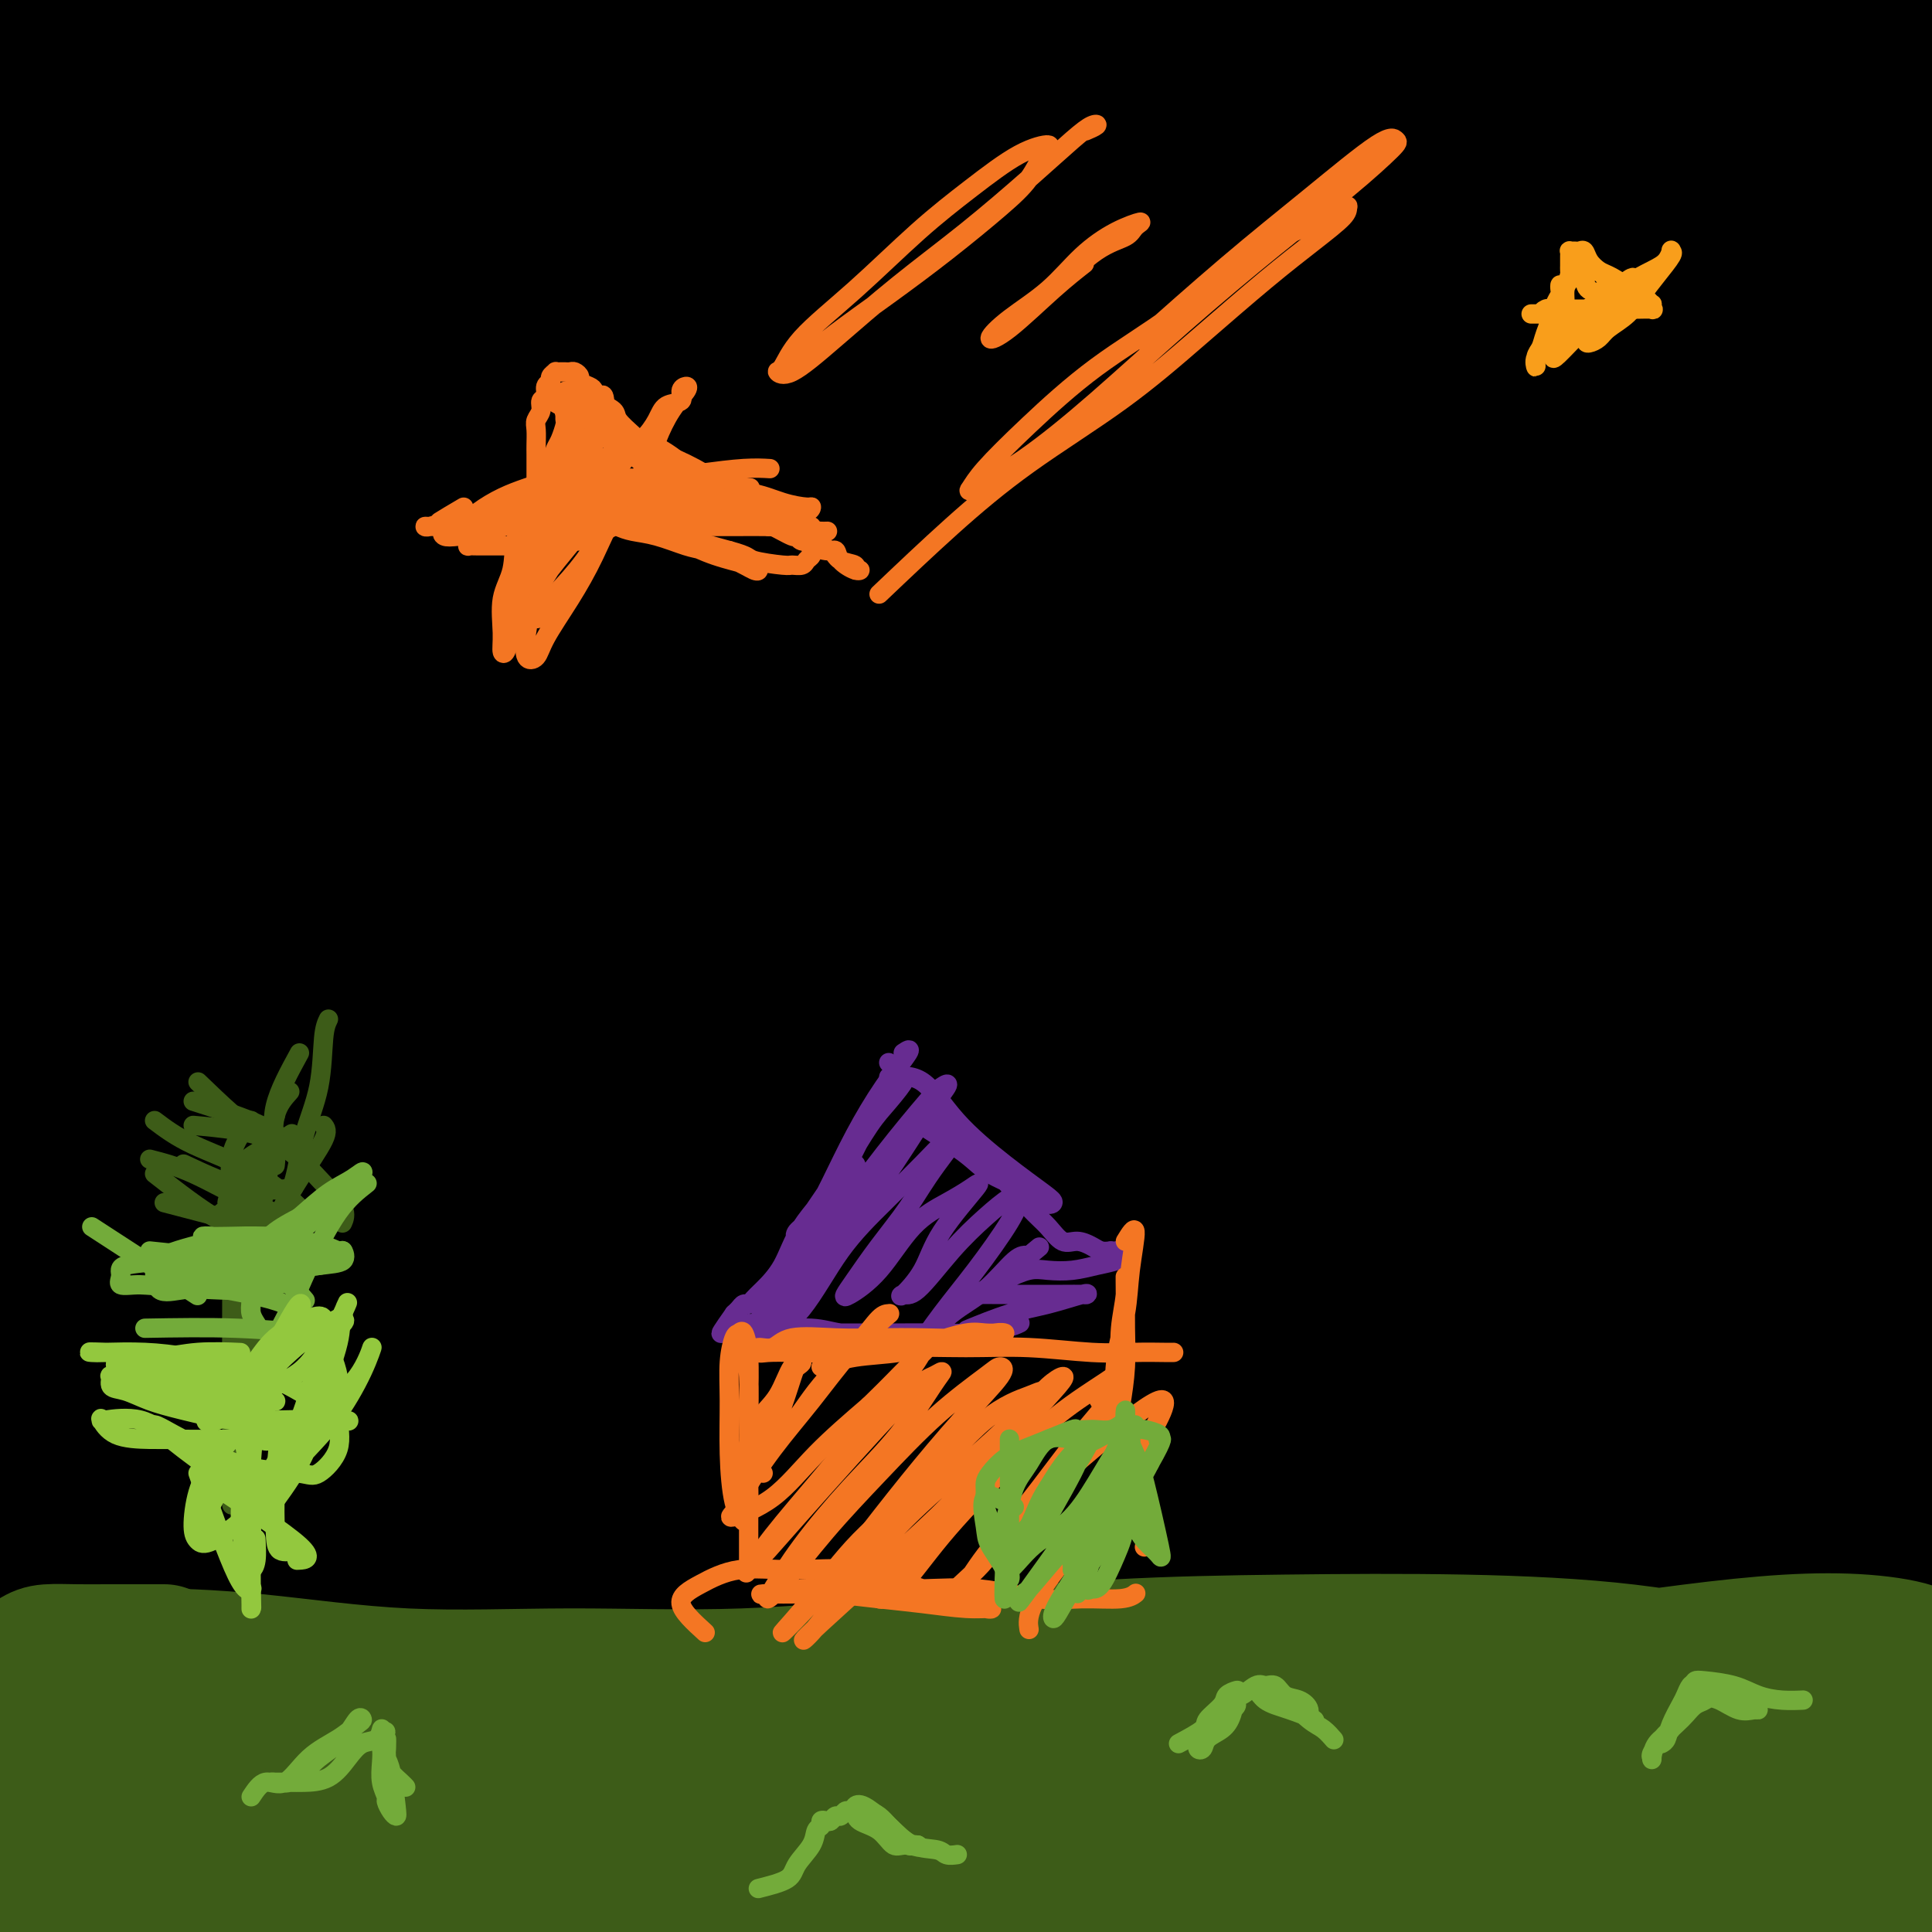 <svg viewBox='0 0 400 400' version='1.1' xmlns='http://www.w3.org/2000/svg' xmlns:xlink='http://www.w3.org/1999/xlink'><g fill='none' stroke='#000000' stroke-width='28' stroke-linecap='round' stroke-linejoin='round'><path d='M31,16c-1.690,1.607 -3.381,3.214 -5,5c-1.619,1.786 -3.167,3.750 -4,5c-0.833,1.250 -0.952,1.786 -1,2c-0.048,0.214 -0.024,0.107 0,0'/><path d='M7,26c-0.377,-2.982 -0.754,-5.963 -1,-8c-0.246,-2.037 -0.359,-3.128 0,-4c0.359,-0.872 1.192,-1.523 2,-2c0.808,-0.477 1.592,-0.780 2,-1c0.408,-0.220 0.439,-0.358 1,0c0.561,0.358 1.651,1.211 2,3c0.349,1.789 -0.043,4.515 0,7c0.043,2.485 0.520,4.728 0,7c-0.520,2.272 -2.037,4.574 -3,7c-0.963,2.426 -1.370,4.976 -2,7c-0.630,2.024 -1.481,3.523 -2,3c-0.519,-0.523 -0.706,-3.069 0,-6c0.706,-2.931 2.304,-6.246 4,-10c1.696,-3.754 3.489,-7.948 5,-12c1.511,-4.052 2.741,-7.963 4,-11c1.259,-3.037 2.546,-5.199 3,-7c0.454,-1.801 0.075,-3.239 0,-4c-0.075,-0.761 0.154,-0.844 -1,0c-1.154,0.844 -3.691,2.613 -6,5c-2.309,2.387 -4.389,5.390 -7,9c-2.611,3.610 -5.755,7.826 -8,12c-2.245,4.174 -3.593,8.306 -5,12c-1.407,3.694 -2.872,6.951 -4,9c-1.128,2.049 -1.918,2.889 -2,3c-0.082,0.111 0.545,-0.506 2,-3c1.455,-2.494 3.738,-6.864 6,-11c2.262,-4.136 4.503,-8.039 7,-12c2.497,-3.961 5.248,-7.981 8,-12'/><path d='M12,7c4.572,-7.690 4.504,-7.916 5,-9c0.496,-1.084 1.558,-3.028 2,-4c0.442,-0.972 0.265,-0.974 0,-1c-0.265,-0.026 -0.616,-0.076 -2,2c-1.384,2.076 -3.800,6.279 -6,10c-2.200,3.721 -4.186,6.961 -7,12c-2.814,5.039 -6.458,11.878 -9,18c-2.542,6.122 -3.981,11.527 -5,16c-1.019,4.473 -1.618,8.015 -2,10c-0.382,1.985 -0.548,2.413 0,3c0.548,0.587 1.808,1.332 4,0c2.192,-1.332 5.315,-4.743 9,-9c3.685,-4.257 7.930,-9.362 12,-15c4.070,-5.638 7.964,-11.811 12,-18c4.036,-6.189 8.213,-12.396 12,-18c3.787,-5.604 7.183,-10.607 10,-15c2.817,-4.393 5.056,-8.178 6,-10c0.944,-1.822 0.593,-1.683 1,-2c0.407,-0.317 1.570,-1.090 0,1c-1.570,2.090 -5.874,7.044 -10,13c-4.126,5.956 -8.075,12.914 -13,21c-4.925,8.086 -10.826,17.300 -17,27c-6.174,9.700 -12.621,19.886 -18,29c-5.379,9.114 -9.691,17.155 -13,24c-3.309,6.845 -5.616,12.494 -7,16c-1.384,3.506 -1.845,4.868 -2,6c-0.155,1.132 -0.003,2.035 2,0c2.003,-2.035 5.856,-7.010 10,-13c4.144,-5.990 8.577,-12.997 14,-21c5.423,-8.003 11.835,-17.001 18,-26c6.165,-8.999 12.082,-18.000 18,-27'/><path d='M36,27c12.778,-17.681 13.723,-18.383 17,-23c3.277,-4.617 8.888,-13.149 13,-18c4.112,-4.851 6.726,-6.019 8,-7c1.274,-0.981 1.207,-1.773 1,-2c-0.207,-0.227 -0.553,0.112 -3,3c-2.447,2.888 -6.994,8.324 -12,15c-5.006,6.676 -10.470,14.591 -17,24c-6.530,9.409 -14.125,20.313 -22,32c-7.875,11.687 -16.029,24.157 -24,37c-7.971,12.843 -15.757,26.059 -22,38c-6.243,11.941 -10.941,22.605 -15,32c-4.059,9.395 -7.478,17.520 -9,22c-1.522,4.480 -1.147,5.317 -1,6c0.147,0.683 0.067,1.214 3,-3c2.933,-4.214 8.880,-13.174 15,-23c6.120,-9.826 12.414,-20.518 20,-33c7.586,-12.482 16.465,-26.755 25,-40c8.535,-13.245 16.726,-25.462 25,-38c8.274,-12.538 16.631,-25.395 24,-36c7.369,-10.605 13.752,-18.956 19,-26c5.248,-7.044 9.363,-12.780 13,-17c3.637,-4.220 6.795,-6.925 6,-6c-0.795,0.925 -5.543,5.478 -11,12c-5.457,6.522 -11.623,15.013 -19,24c-7.377,8.987 -15.966,18.469 -25,30c-9.034,11.531 -18.512,25.109 -28,40c-9.488,14.891 -18.987,31.094 -28,46c-9.013,14.906 -17.542,28.513 -25,41c-7.458,12.487 -13.845,23.853 -18,32c-4.155,8.147 -6.077,13.073 -8,18'/><path d='M-62,207c-12.534,22.185 -4.370,9.147 0,2c4.370,-7.147 4.947,-8.403 9,-15c4.053,-6.597 11.583,-18.535 19,-31c7.417,-12.465 14.720,-25.458 23,-40c8.280,-14.542 17.535,-30.631 27,-46c9.465,-15.369 19.139,-30.016 29,-44c9.861,-13.984 19.908,-27.306 28,-38c8.092,-10.694 14.229,-18.759 20,-25c5.771,-6.241 11.178,-10.658 14,-13c2.822,-2.342 3.061,-2.610 3,-2c-0.061,0.610 -0.421,2.099 -4,8c-3.579,5.901 -10.378,16.213 -18,28c-7.622,11.787 -16.069,25.047 -26,40c-9.931,14.953 -21.348,31.599 -33,50c-11.652,18.401 -23.540,38.556 -34,57c-10.460,18.444 -19.491,35.176 -28,52c-8.509,16.824 -16.497,33.741 -22,45c-5.503,11.259 -8.522,16.859 -10,20c-1.478,3.141 -1.417,3.822 0,1c1.417,-2.822 4.188,-9.149 9,-19c4.812,-9.851 11.664,-23.228 19,-37c7.336,-13.772 15.158,-27.940 24,-44c8.842,-16.060 18.706,-34.011 30,-51c11.294,-16.989 24.018,-33.014 35,-48c10.982,-14.986 20.221,-28.932 29,-40c8.779,-11.068 17.098,-19.259 24,-26c6.902,-6.741 12.388,-12.033 15,-15c2.612,-2.967 2.350,-3.610 2,-3c-0.350,0.610 -0.786,2.472 -5,8c-4.214,5.528 -12.204,14.722 -21,26c-8.796,11.278 -18.398,24.639 -28,38'/><path d='M68,45c-14.366,19.779 -23.280,33.227 -34,50c-10.720,16.773 -23.246,36.873 -34,56c-10.754,19.127 -19.735,37.283 -28,55c-8.265,17.717 -15.813,34.997 -20,47c-4.187,12.003 -5.014,18.730 -6,22c-0.986,3.270 -2.130,3.082 0,1c2.130,-2.082 7.536,-6.058 14,-16c6.464,-9.942 13.988,-25.849 22,-42c8.012,-16.151 16.512,-32.546 27,-51c10.488,-18.454 22.966,-38.965 35,-59c12.034,-20.035 23.626,-39.592 35,-56c11.374,-16.408 22.532,-29.667 32,-42c9.468,-12.333 17.248,-23.741 24,-33c6.752,-9.259 12.475,-16.369 15,-20c2.525,-3.631 1.850,-3.782 1,-4c-0.850,-0.218 -1.876,-0.502 -7,4c-5.124,4.502 -14.347,13.792 -24,25c-9.653,11.208 -19.737,24.336 -32,40c-12.263,15.664 -26.704,33.863 -40,54c-13.296,20.137 -25.445,42.210 -37,64c-11.555,21.790 -22.516,43.296 -32,63c-9.484,19.704 -17.491,37.605 -23,52c-5.509,14.395 -8.520,25.284 -10,30c-1.480,4.716 -1.431,3.260 -1,3c0.431,-0.260 1.242,0.675 6,-7c4.758,-7.675 13.461,-23.959 22,-40c8.539,-16.041 16.912,-31.840 27,-50c10.088,-18.160 21.889,-38.682 34,-59c12.111,-20.318 24.530,-40.432 37,-58c12.470,-17.568 24.991,-32.591 36,-46c11.009,-13.409 20.504,-25.205 30,-37'/><path d='M137,-9c14.256,-17.545 16.895,-19.907 19,-22c2.105,-2.093 3.675,-3.917 4,-4c0.325,-0.083 -0.595,1.577 -6,8c-5.405,6.423 -15.296,17.611 -26,31c-10.704,13.389 -22.220,28.979 -35,47c-12.780,18.021 -26.822,38.472 -40,59c-13.178,20.528 -25.491,41.132 -37,61c-11.509,19.868 -22.215,39.000 -31,56c-8.785,17.000 -15.648,31.866 -21,44c-5.352,12.134 -9.194,21.534 -11,26c-1.806,4.466 -1.575,3.997 0,2c1.575,-1.997 4.495,-5.524 10,-15c5.505,-9.476 13.596,-24.903 22,-40c8.404,-15.097 17.122,-29.866 27,-47c9.878,-17.134 20.915,-36.635 32,-56c11.085,-19.365 22.219,-38.594 33,-55c10.781,-16.406 21.208,-29.988 30,-42c8.792,-12.012 15.950,-22.452 21,-29c5.050,-6.548 7.991,-9.203 10,-11c2.009,-1.797 3.086,-2.735 1,-1c-2.086,1.735 -7.333,6.142 -14,14c-6.667,7.858 -14.753,19.168 -24,32c-9.247,12.832 -19.654,27.186 -31,44c-11.346,16.814 -23.630,36.087 -35,56c-11.370,19.913 -21.826,40.466 -31,60c-9.174,19.534 -17.064,38.048 -24,56c-6.936,17.952 -12.916,35.341 -16,47c-3.084,11.659 -3.270,17.589 -4,21c-0.730,3.411 -2.004,4.303 0,1c2.004,-3.303 7.287,-10.801 13,-22c5.713,-11.199 11.857,-26.100 18,-41'/><path d='M-9,271c8.944,-18.279 15.804,-32.977 25,-52c9.196,-19.023 20.726,-42.370 32,-64c11.274,-21.630 22.290,-41.542 34,-59c11.710,-17.458 24.112,-32.463 35,-47c10.888,-14.537 20.262,-28.607 29,-39c8.738,-10.393 16.841,-17.109 21,-21c4.159,-3.891 4.376,-4.957 5,-6c0.624,-1.043 1.656,-2.062 -3,3c-4.656,5.062 -15.000,16.206 -22,23c-7.000,6.794 -10.657,9.237 -34,38c-23.343,28.763 -66.373,83.847 -91,118c-24.627,34.153 -30.851,47.374 -41,67c-10.149,19.626 -24.223,45.658 -34,66c-9.777,20.342 -15.256,34.994 -18,44c-2.744,9.006 -2.752,12.366 -2,14c0.752,1.634 2.264,1.540 7,-6c4.736,-7.540 12.696,-22.528 21,-38c8.304,-15.472 16.951,-31.429 26,-49c9.049,-17.571 18.501,-36.757 29,-56c10.499,-19.243 22.044,-38.545 34,-58c11.956,-19.455 24.321,-39.065 36,-56c11.679,-16.935 22.671,-31.196 33,-45c10.329,-13.804 19.996,-27.153 28,-38c8.004,-10.847 14.345,-19.192 18,-24c3.655,-4.808 4.625,-6.077 5,-7c0.375,-0.923 0.156,-1.499 -4,3c-4.156,4.499 -12.248,14.072 -22,26c-9.752,11.928 -21.164,26.211 -34,43c-12.836,16.789 -27.096,36.082 -41,58c-13.904,21.918 -27.452,46.459 -41,71'/><path d='M22,180c-13.088,24.507 -25.307,50.274 -35,73c-9.693,22.726 -16.860,42.410 -22,58c-5.140,15.590 -8.253,27.084 -10,33c-1.747,5.916 -2.129,6.252 0,4c2.129,-2.252 6.770,-7.092 13,-18c6.230,-10.908 14.048,-27.883 23,-46c8.952,-18.117 19.039,-37.376 30,-58c10.961,-20.624 22.797,-42.612 36,-64c13.203,-21.388 27.775,-42.176 42,-62c14.225,-19.824 28.104,-38.685 41,-56c12.896,-17.315 24.811,-33.085 35,-46c10.189,-12.915 18.654,-22.976 24,-29c5.346,-6.024 7.573,-8.013 8,-9c0.427,-0.987 -0.947,-0.973 -6,3c-5.053,3.973 -13.784,11.903 -24,23c-10.216,11.097 -21.915,25.360 -35,42c-13.085,16.640 -27.556,35.658 -43,58c-15.444,22.342 -31.862,48.009 -46,73c-14.138,24.991 -25.995,49.307 -36,72c-10.005,22.693 -18.156,43.764 -24,62c-5.844,18.236 -9.379,33.638 -11,43c-1.621,9.362 -1.326,12.684 0,14c1.326,1.316 3.683,0.626 9,-6c5.317,-6.626 13.593,-19.190 22,-34c8.407,-14.810 16.946,-31.868 27,-52c10.054,-20.132 21.624,-43.337 34,-65c12.376,-21.663 25.559,-41.783 38,-62c12.441,-20.217 24.139,-40.533 36,-59c11.861,-18.467 23.886,-35.087 34,-49c10.114,-13.913 18.318,-25.118 23,-32c4.682,-6.882 5.841,-9.441 7,-12'/><path d='M212,-21c9.972,-15.424 2.901,-7.484 -4,-1c-6.901,6.484 -13.631,11.511 -23,21c-9.369,9.489 -21.376,23.440 -35,39c-13.624,15.560 -28.867,32.731 -45,55c-16.133,22.269 -33.158,49.638 -48,75c-14.842,25.362 -27.502,48.719 -38,71c-10.498,22.281 -18.833,43.487 -25,62c-6.167,18.513 -10.166,34.333 -12,43c-1.834,8.667 -1.504,10.182 -1,12c0.504,1.818 1.182,3.940 6,-2c4.818,-5.940 13.776,-19.942 23,-36c9.224,-16.058 18.714,-34.171 29,-54c10.286,-19.829 21.366,-41.373 34,-63c12.634,-21.627 26.820,-43.338 40,-64c13.180,-20.662 25.354,-40.274 38,-59c12.646,-18.726 25.763,-36.565 37,-52c11.237,-15.435 20.593,-28.464 27,-38c6.407,-9.536 9.864,-15.577 12,-19c2.136,-3.423 2.951,-4.227 0,-3c-2.951,1.227 -9.668,4.487 -19,13c-9.332,8.513 -21.279,22.280 -34,37c-12.721,14.720 -26.217,30.393 -42,52c-15.783,21.607 -33.854,49.148 -51,76c-17.146,26.852 -33.368,53.015 -47,80c-13.632,26.985 -24.673,54.791 -34,81c-9.327,26.209 -16.940,50.821 -21,70c-4.060,19.179 -4.569,32.927 -5,41c-0.431,8.073 -0.786,10.473 2,8c2.786,-2.473 8.712,-9.820 15,-22c6.288,-12.180 12.940,-29.194 21,-48c8.060,-18.806 17.530,-39.403 27,-60'/><path d='M39,294c13.658,-30.433 23.805,-52.515 36,-75c12.195,-22.485 26.440,-45.375 40,-69c13.560,-23.625 26.435,-47.987 41,-71c14.565,-23.013 30.818,-44.677 45,-63c14.182,-18.323 26.291,-33.304 36,-45c9.709,-11.696 17.019,-20.106 21,-25c3.981,-4.894 4.634,-6.270 4,-6c-0.634,0.270 -2.553,2.188 -9,9c-6.447,6.812 -17.420,18.519 -30,33c-12.580,14.481 -26.767,31.736 -41,50c-14.233,18.264 -28.512,37.537 -45,62c-16.488,24.463 -35.186,54.115 -53,84c-17.814,29.885 -34.745,60.002 -48,89c-13.255,28.998 -22.836,56.879 -31,82c-8.164,25.121 -14.913,47.484 -18,64c-3.087,16.516 -2.511,27.185 -2,32c0.511,4.815 0.958,3.776 4,-2c3.042,-5.776 8.680,-16.288 15,-31c6.320,-14.712 13.323,-33.622 21,-52c7.677,-18.378 16.027,-36.224 25,-58c8.973,-21.776 18.570,-47.483 30,-71c11.430,-23.517 24.693,-44.842 37,-67c12.307,-22.158 23.657,-45.147 36,-67c12.343,-21.853 25.678,-42.570 38,-60c12.322,-17.430 23.630,-31.572 33,-43c9.370,-11.428 16.801,-20.143 21,-25c4.199,-4.857 5.167,-5.857 5,-5c-0.167,0.857 -1.467,3.570 -7,11c-5.533,7.430 -15.297,19.577 -26,34c-10.703,14.423 -22.344,31.121 -35,50c-12.656,18.879 -26.328,39.940 -40,61'/><path d='M142,120c-24.860,37.352 -33.009,52.731 -46,77c-12.991,24.269 -30.823,57.427 -44,84c-13.177,26.573 -21.699,46.560 -29,65c-7.301,18.440 -13.381,35.335 -17,45c-3.619,9.665 -4.777,12.102 -5,13c-0.223,0.898 0.488,0.257 4,-7c3.512,-7.257 9.824,-21.128 17,-37c7.176,-15.872 15.214,-33.743 24,-53c8.786,-19.257 18.318,-39.901 30,-61c11.682,-21.099 25.514,-42.654 39,-65c13.486,-22.346 26.625,-45.482 41,-67c14.375,-21.518 29.987,-41.416 44,-59c14.013,-17.584 26.427,-32.854 37,-45c10.573,-12.146 19.307,-21.168 24,-26c4.693,-4.832 5.347,-5.473 6,-5c0.653,0.473 1.305,2.060 -2,7c-3.305,4.940 -10.566,13.232 -19,24c-8.434,10.768 -18.042,24.012 -29,39c-10.958,14.988 -23.266,31.719 -37,51c-13.734,19.281 -28.892,41.110 -44,66c-15.108,24.890 -30.165,52.839 -45,80c-14.835,27.161 -29.449,53.533 -41,79c-11.551,25.467 -20.038,50.030 -26,72c-5.962,21.970 -9.397,41.348 -11,55c-1.603,13.652 -1.374,21.578 -1,26c0.374,4.422 0.892,5.340 4,0c3.108,-5.340 8.805,-16.936 14,-31c5.195,-14.064 9.887,-30.594 16,-49c6.113,-18.406 13.646,-38.686 22,-60c8.354,-21.314 17.530,-43.661 27,-65c9.470,-21.339 19.235,-41.669 29,-62'/><path d='M124,211c13.713,-30.813 19.994,-44.346 28,-59c8.006,-14.654 17.735,-30.427 24,-41c6.265,-10.573 9.064,-15.944 11,-19c1.936,-3.056 3.009,-3.797 1,-2c-2.009,1.797 -7.100,6.131 -14,15c-6.900,8.869 -15.610,22.274 -26,37c-10.390,14.726 -22.459,30.775 -35,51c-12.541,20.225 -25.555,44.628 -38,69c-12.445,24.372 -24.323,48.713 -35,73c-10.677,24.287 -20.155,48.520 -27,70c-6.845,21.480 -11.057,40.208 -13,52c-1.943,11.792 -1.616,16.649 0,18c1.616,1.351 4.521,-0.802 10,-9c5.479,-8.198 13.531,-22.441 22,-39c8.469,-16.559 17.354,-35.435 28,-56c10.646,-20.565 23.051,-42.818 36,-66c12.949,-23.182 26.441,-47.294 41,-73c14.559,-25.706 30.184,-53.005 47,-79c16.816,-25.995 34.821,-50.686 51,-73c16.179,-22.314 30.530,-42.252 44,-59c13.470,-16.748 26.059,-30.305 36,-41c9.941,-10.695 17.234,-18.529 21,-23c3.766,-4.471 4.003,-5.579 3,-4c-1.003,1.579 -3.248,5.847 -11,15c-7.752,9.153 -21.011,23.192 -35,40c-13.989,16.808 -28.708,36.385 -45,59c-16.292,22.615 -34.155,48.267 -51,75c-16.845,26.733 -32.670,54.547 -48,82c-15.330,27.453 -30.166,54.545 -42,81c-11.834,26.455 -20.667,52.273 -27,71c-6.333,18.727 -10.167,30.364 -14,42'/><path d='M66,418c-6.906,20.824 -3.672,16.383 -2,15c1.672,-1.383 1.781,0.290 5,-5c3.219,-5.290 9.546,-17.544 17,-31c7.454,-13.456 16.033,-28.113 25,-46c8.967,-17.887 18.322,-39.004 29,-62c10.678,-22.996 22.679,-47.872 35,-72c12.321,-24.128 24.963,-47.507 38,-70c13.037,-22.493 26.469,-44.099 38,-64c11.531,-19.901 21.159,-38.095 30,-53c8.841,-14.905 16.893,-26.520 21,-35c4.107,-8.480 4.268,-13.826 4,-17c-0.268,-3.174 -0.965,-4.177 -6,0c-5.035,4.177 -14.410,13.534 -26,26c-11.590,12.466 -25.396,28.042 -39,46c-13.604,17.958 -27.005,38.297 -41,61c-13.995,22.703 -28.583,47.768 -43,73c-14.417,25.232 -28.662,50.629 -40,75c-11.338,24.371 -19.770,47.716 -27,67c-7.230,19.284 -13.259,34.507 -16,45c-2.741,10.493 -2.195,16.255 -2,20c0.195,3.745 0.039,5.472 4,0c3.961,-5.472 12.038,-18.143 21,-34c8.962,-15.857 18.807,-34.900 29,-56c10.193,-21.100 20.733,-44.256 33,-70c12.267,-25.744 26.262,-54.075 41,-80c14.738,-25.925 30.219,-49.444 44,-72c13.781,-22.556 25.861,-44.149 37,-62c11.139,-17.851 21.336,-31.960 28,-42c6.664,-10.040 9.794,-16.011 12,-20c2.206,-3.989 3.487,-5.997 0,-3c-3.487,2.997 -11.744,10.998 -20,19'/><path d='M295,-29c-8.993,10.523 -21.475,27.331 -35,45c-13.525,17.669 -28.092,36.198 -43,58c-14.908,21.802 -30.157,46.876 -45,72c-14.843,25.124 -29.281,50.296 -42,76c-12.719,25.704 -23.719,51.939 -33,76c-9.281,24.061 -16.844,45.949 -22,65c-5.156,19.051 -7.906,35.266 -9,46c-1.094,10.734 -0.533,15.988 0,19c0.533,3.012 1.037,3.780 5,2c3.963,-1.780 11.385,-6.110 20,-15c8.615,-8.890 18.422,-22.339 28,-39c9.578,-16.661 18.926,-36.535 30,-58c11.074,-21.465 23.872,-44.522 37,-68c13.128,-23.478 26.586,-47.375 40,-70c13.414,-22.625 26.785,-43.976 40,-64c13.215,-20.024 26.273,-38.722 38,-55c11.727,-16.278 22.124,-30.136 30,-41c7.876,-10.864 13.229,-18.733 16,-23c2.771,-4.267 2.958,-4.931 1,-4c-1.958,0.931 -6.060,3.456 -14,11c-7.940,7.544 -19.719,20.108 -33,36c-13.281,15.892 -28.063,35.113 -43,55c-14.937,19.887 -30.030,40.439 -45,63c-14.970,22.561 -29.818,47.130 -44,71c-14.182,23.870 -27.697,47.041 -39,69c-11.303,21.959 -20.393,42.706 -27,60c-6.607,17.294 -10.732,31.134 -13,40c-2.268,8.866 -2.680,12.758 -1,13c1.680,0.242 5.452,-3.166 11,-11c5.548,-7.834 12.871,-20.096 21,-36c8.129,-15.904 17.065,-35.452 26,-55'/><path d='M150,309c9.597,-19.936 20.591,-42.275 33,-66c12.409,-23.725 26.234,-48.836 40,-72c13.766,-23.164 27.471,-44.381 41,-64c13.529,-19.619 26.880,-37.640 40,-54c13.120,-16.360 26.009,-31.058 36,-42c9.991,-10.942 17.083,-18.126 24,-25c6.917,-6.874 13.660,-13.438 13,-12c-0.660,1.438 -8.724,10.877 -18,21c-9.276,10.123 -19.763,20.932 -32,35c-12.237,14.068 -26.224,31.397 -41,50c-14.776,18.603 -30.342,38.480 -46,61c-15.658,22.520 -31.410,47.683 -46,73c-14.590,25.317 -28.020,50.787 -40,75c-11.980,24.213 -22.510,47.170 -31,69c-8.490,21.830 -14.939,42.532 -19,59c-4.061,16.468 -5.732,28.701 -7,35c-1.268,6.299 -2.132,6.666 0,5c2.132,-1.666 7.260,-5.363 13,-15c5.740,-9.637 12.091,-25.215 20,-43c7.909,-17.785 17.376,-37.778 28,-60c10.624,-22.222 22.404,-46.672 36,-72c13.596,-25.328 29.007,-51.533 44,-76c14.993,-24.467 29.570,-47.195 44,-69c14.430,-21.805 28.715,-42.686 42,-62c13.285,-19.314 25.569,-37.061 36,-51c10.431,-13.939 19.008,-24.069 24,-31c4.992,-6.931 6.400,-10.662 7,-13c0.600,-2.338 0.392,-3.283 -4,0c-4.392,3.283 -12.969,10.795 -24,21c-11.031,10.205 -24.515,23.102 -38,36'/><path d='M325,22c-17.870,17.840 -31.544,33.939 -47,52c-15.456,18.061 -32.694,38.083 -49,59c-16.306,20.917 -31.679,42.730 -45,63c-13.321,20.270 -24.590,38.998 -34,54c-9.410,15.002 -16.961,26.278 -21,33c-4.039,6.722 -4.566,8.888 -5,10c-0.434,1.112 -0.775,1.168 3,-6c3.775,-7.168 11.666,-21.561 21,-38c9.334,-16.439 20.111,-34.923 32,-55c11.889,-20.077 24.890,-41.747 39,-63c14.110,-21.253 29.329,-42.090 44,-61c14.671,-18.910 28.795,-35.894 42,-51c13.205,-15.106 25.493,-28.333 35,-39c9.507,-10.667 16.233,-18.775 21,-24c4.767,-5.225 7.574,-7.566 9,-9c1.426,-1.434 1.470,-1.959 0,-1c-1.470,0.959 -4.455,3.404 -11,10c-6.545,6.596 -16.649,17.342 -28,30c-11.351,12.658 -23.948,27.227 -38,45c-14.052,17.773 -29.558,38.752 -45,61c-15.442,22.248 -30.821,45.767 -46,71c-15.179,25.233 -30.157,52.181 -44,79c-13.843,26.819 -26.549,53.509 -37,79c-10.451,25.491 -18.647,49.781 -25,70c-6.353,20.219 -10.862,36.365 -13,45c-2.138,8.635 -1.905,9.759 -2,10c-0.095,0.241 -0.517,-0.402 3,-8c3.517,-7.598 10.974,-22.150 18,-38c7.026,-15.850 13.622,-32.998 22,-53c8.378,-20.002 18.536,-42.858 30,-66c11.464,-23.142 24.232,-46.571 37,-70'/><path d='M191,211c13.641,-23.154 29.243,-46.037 44,-68c14.757,-21.963 28.670,-43.004 42,-62c13.330,-18.996 26.076,-35.946 38,-51c11.924,-15.054 23.027,-28.211 32,-39c8.973,-10.789 15.818,-19.210 20,-24c4.182,-4.790 5.702,-5.950 7,-7c1.298,-1.050 2.375,-1.990 -1,2c-3.375,3.990 -11.203,12.910 -20,24c-8.797,11.090 -18.564,24.349 -30,39c-11.436,14.651 -24.542,30.692 -39,50c-14.458,19.308 -30.269,41.883 -45,65c-14.731,23.117 -28.382,46.777 -42,71c-13.618,24.223 -27.203,49.009 -39,74c-11.797,24.991 -21.807,50.187 -29,72c-7.193,21.813 -11.570,40.242 -14,53c-2.430,12.758 -2.915,19.844 -3,24c-0.085,4.156 0.230,5.382 4,0c3.770,-5.382 10.996,-17.371 19,-33c8.004,-15.629 16.786,-34.898 27,-57c10.214,-22.102 21.861,-47.037 35,-72c13.139,-24.963 27.770,-49.952 43,-75c15.230,-25.048 31.061,-50.153 47,-73c15.939,-22.847 31.988,-43.435 47,-62c15.012,-18.565 28.988,-35.105 41,-48c12.012,-12.895 22.058,-22.143 29,-28c6.942,-5.857 10.778,-8.322 13,-10c2.222,-1.678 2.830,-2.568 0,2c-2.830,4.568 -9.099,14.596 -19,28c-9.901,13.404 -23.435,30.186 -37,48c-13.565,17.814 -27.161,36.661 -43,59c-15.839,22.339 -33.919,48.169 -52,74'/><path d='M266,187c-32.622,47.187 -38.676,59.655 -50,81c-11.324,21.345 -27.917,51.566 -40,77c-12.083,25.434 -19.654,46.082 -25,63c-5.346,16.918 -8.466,30.106 -10,37c-1.534,6.894 -1.484,7.494 1,3c2.484,-4.494 7.400,-14.082 14,-28c6.600,-13.918 14.883,-32.165 24,-52c9.117,-19.835 19.068,-41.259 31,-65c11.932,-23.741 25.846,-49.801 40,-75c14.154,-25.199 28.550,-49.538 43,-72c14.450,-22.462 28.955,-43.047 43,-62c14.045,-18.953 27.629,-36.273 40,-51c12.371,-14.727 23.528,-26.862 31,-35c7.472,-8.138 11.260,-12.280 14,-15c2.740,-2.720 4.432,-4.020 2,0c-2.432,4.020 -8.987,13.358 -18,26c-9.013,12.642 -20.483,28.587 -33,46c-12.517,17.413 -26.082,36.295 -42,59c-15.918,22.705 -34.191,49.233 -51,75c-16.809,25.767 -32.154,50.772 -47,77c-14.846,26.228 -29.191,53.680 -41,78c-11.809,24.320 -21.081,45.508 -28,63c-6.919,17.492 -11.485,31.287 -14,39c-2.515,7.713 -2.977,9.343 -1,7c1.977,-2.343 6.395,-8.657 12,-21c5.605,-12.343 12.399,-30.713 21,-50c8.601,-19.287 19.009,-39.491 31,-62c11.991,-22.509 25.565,-47.322 40,-72c14.435,-24.678 29.733,-49.221 46,-73c16.267,-23.779 33.505,-46.794 50,-67c16.495,-20.206 32.248,-37.603 48,-55'/><path d='M397,63c14.430,-15.627 26.504,-27.196 36,-36c9.496,-8.804 16.414,-14.843 20,-18c3.586,-3.157 3.838,-3.432 2,-1c-1.838,2.432 -5.768,7.572 -14,18c-8.232,10.428 -20.765,26.144 -34,43c-13.235,16.856 -27.172,34.852 -43,56c-15.828,21.148 -33.547,45.448 -51,71c-17.453,25.552 -34.640,52.355 -50,78c-15.360,25.645 -28.894,50.131 -40,73c-11.106,22.869 -19.785,44.123 -26,61c-6.215,16.877 -9.966,29.379 -12,36c-2.034,6.621 -2.352,7.360 -1,5c1.352,-2.360 4.373,-7.821 10,-20c5.627,-12.179 13.858,-31.078 23,-51c9.142,-19.922 19.194,-40.868 31,-64c11.806,-23.132 25.366,-48.450 40,-73c14.634,-24.550 30.343,-48.333 45,-70c14.657,-21.667 28.261,-41.217 41,-58c12.739,-16.783 24.613,-30.798 34,-41c9.387,-10.202 16.289,-16.592 20,-20c3.711,-3.408 4.233,-3.834 3,-2c-1.233,1.834 -4.220,5.930 -11,16c-6.780,10.070 -17.354,26.115 -29,43c-11.646,16.885 -24.363,34.611 -38,55c-13.637,20.389 -28.193,43.442 -43,68c-14.807,24.558 -29.865,50.622 -43,76c-13.135,25.378 -24.348,50.071 -34,73c-9.652,22.929 -17.742,44.094 -23,60c-5.258,15.906 -7.685,26.552 -9,32c-1.315,5.448 -1.519,5.700 1,0c2.519,-5.700 7.759,-17.350 13,-29'/><path d='M215,444c5.780,-12.868 13.230,-30.538 21,-49c7.770,-18.462 15.858,-37.717 26,-59c10.142,-21.283 22.336,-44.592 35,-67c12.664,-22.408 25.799,-43.913 38,-63c12.201,-19.087 23.469,-35.757 34,-50c10.531,-14.243 20.324,-26.060 27,-33c6.676,-6.940 10.233,-9.004 12,-10c1.767,-0.996 1.742,-0.926 -2,5c-3.742,5.926 -11.203,17.707 -21,33c-9.797,15.293 -21.930,34.098 -34,54c-12.070,19.902 -24.077,40.900 -36,64c-11.923,23.100 -23.761,48.302 -34,73c-10.239,24.698 -18.878,48.893 -25,69c-6.122,20.107 -9.725,36.127 -12,46c-2.275,9.873 -3.220,13.600 -3,14c0.220,0.400 1.604,-2.526 5,-11c3.396,-8.474 8.803,-22.497 15,-38c6.197,-15.503 13.183,-32.486 21,-52c7.817,-19.514 16.465,-41.558 26,-62c9.535,-20.442 19.957,-39.283 29,-56c9.043,-16.717 16.708,-31.311 23,-42c6.292,-10.689 11.209,-17.474 14,-21c2.791,-3.526 3.454,-3.795 2,-1c-1.454,2.795 -5.025,8.654 -11,20c-5.975,11.346 -14.356,28.180 -23,45c-8.644,16.820 -17.553,33.626 -27,54c-9.447,20.374 -19.432,44.316 -27,65c-7.568,20.684 -12.719,38.111 -16,49c-3.281,10.889 -4.691,15.239 -6,18c-1.309,2.761 -2.517,3.932 0,-2c2.517,-5.932 8.758,-18.966 15,-32'/><path d='M281,405c5.941,-13.894 13.294,-31.630 22,-51c8.706,-19.370 18.764,-40.375 29,-61c10.236,-20.625 20.648,-40.872 30,-58c9.352,-17.128 17.643,-31.139 24,-41c6.357,-9.861 10.779,-15.573 13,-19c2.221,-3.427 2.240,-4.569 0,-1c-2.240,3.569 -6.741,11.850 -14,25c-7.259,13.150 -17.278,31.169 -27,50c-9.722,18.831 -19.147,38.476 -28,59c-8.853,20.524 -17.134,41.928 -24,60c-6.866,18.072 -12.316,32.810 -15,42c-2.684,9.190 -2.602,12.830 -3,14c-0.398,1.170 -1.276,-0.132 1,-7c2.276,-6.868 7.706,-19.304 14,-35c6.294,-15.696 13.451,-34.653 22,-56c8.549,-21.347 18.490,-45.084 29,-69c10.510,-23.916 21.588,-48.011 32,-68c10.412,-19.989 20.159,-35.872 28,-49c7.841,-13.128 13.776,-23.502 17,-29c3.224,-5.498 3.738,-6.118 4,-6c0.262,0.118 0.272,0.976 -4,8c-4.272,7.024 -12.827,20.214 -23,37c-10.173,16.786 -21.965,37.169 -33,59c-11.035,21.831 -21.313,45.111 -31,70c-9.687,24.889 -18.783,51.387 -26,79c-7.217,27.613 -12.553,56.342 -15,77c-2.447,20.658 -2.004,33.245 -2,40c0.004,6.755 -0.432,7.676 0,3c0.432,-4.676 1.732,-14.951 5,-29c3.268,-14.049 8.505,-31.871 15,-53c6.495,-21.129 14.247,-45.564 22,-70'/><path d='M343,326c11.252,-33.232 20.882,-54.813 32,-77c11.118,-22.187 23.723,-44.979 35,-65c11.277,-20.021 21.228,-37.270 29,-50c7.772,-12.730 13.367,-20.942 16,-25c2.633,-4.058 2.303,-3.964 2,-3c-0.303,0.964 -0.580,2.797 -6,11c-5.420,8.203 -15.983,22.776 -26,39c-10.017,16.224 -19.489,34.100 -30,55c-10.511,20.900 -22.060,44.825 -32,70c-9.940,25.175 -18.269,51.601 -24,75c-5.731,23.399 -8.863,43.770 -11,56c-2.137,12.230 -3.278,16.319 -4,18c-0.722,1.681 -1.024,0.952 0,-4c1.024,-4.952 3.373,-14.129 7,-27c3.627,-12.871 8.530,-29.437 14,-47c5.470,-17.563 11.506,-36.121 19,-55c7.494,-18.879 16.445,-38.077 25,-56c8.555,-17.923 16.713,-34.570 25,-48c8.287,-13.430 16.702,-23.642 21,-29c4.298,-5.358 4.479,-5.860 5,-5c0.521,0.860 1.383,3.083 -2,11c-3.383,7.917 -11.010,21.530 -19,37c-7.990,15.470 -16.341,32.798 -25,52c-8.659,19.202 -17.625,40.277 -26,61c-8.375,20.723 -16.160,41.093 -23,58c-6.840,16.907 -12.736,30.351 -17,39c-4.264,8.649 -6.897,12.503 -8,15c-1.103,2.497 -0.677,3.638 0,0c0.677,-3.638 1.605,-12.057 5,-23c3.395,-10.943 9.256,-24.412 16,-39c6.744,-14.588 14.372,-30.294 22,-46'/><path d='M363,324c10.296,-21.451 17.036,-32.578 25,-45c7.964,-12.422 17.153,-26.140 24,-36c6.847,-9.860 11.351,-15.862 14,-19c2.649,-3.138 3.442,-3.412 4,-2c0.558,1.412 0.880,4.509 -2,13c-2.880,8.491 -8.961,22.376 -15,37c-6.039,14.624 -12.037,29.987 -18,48c-5.963,18.013 -11.891,38.677 -17,57c-5.109,18.323 -9.400,34.305 -13,47c-3.600,12.695 -6.508,22.104 -8,27c-1.492,4.896 -1.566,5.281 -2,4c-0.434,-1.281 -1.227,-4.227 0,-11c1.227,-6.773 4.475,-17.371 9,-30c4.525,-12.629 10.329,-27.287 16,-41c5.671,-13.713 11.210,-26.479 17,-40c5.790,-13.521 11.830,-27.795 17,-39c5.170,-11.205 9.471,-19.340 12,-24c2.529,-4.660 3.288,-5.846 4,-7c0.712,-1.154 1.379,-2.275 -1,1c-2.379,3.275 -7.804,10.946 -13,20c-5.196,9.054 -10.162,19.491 -16,32c-5.838,12.509 -12.547,27.090 -19,42c-6.453,14.910 -12.651,30.150 -17,43c-4.349,12.850 -6.849,23.310 -9,31c-2.151,7.690 -3.952,12.608 -4,12c-0.048,-0.608 1.658,-6.743 4,-15c2.342,-8.257 5.318,-18.636 9,-30c3.682,-11.364 8.068,-23.713 12,-35c3.932,-11.287 7.409,-21.510 10,-30c2.591,-8.490 4.295,-15.245 6,-22'/><path d='M392,312c6.548,-21.678 2.419,-9.872 1,-6c-1.419,3.872 -0.127,-0.188 -2,1c-1.873,1.188 -6.912,7.624 -12,15c-5.088,7.376 -10.227,15.691 -15,25c-4.773,9.309 -9.182,19.613 -13,29c-3.818,9.387 -7.046,17.858 -9,25c-1.954,7.142 -2.633,12.955 -3,16c-0.367,3.045 -0.421,3.323 0,4c0.421,0.677 1.317,1.752 4,-1c2.683,-2.752 7.155,-9.333 12,-17c4.845,-7.667 10.065,-16.420 15,-26c4.935,-9.580 9.586,-19.987 14,-29c4.414,-9.013 8.590,-16.633 12,-23c3.410,-6.367 6.055,-11.482 8,-14c1.945,-2.518 3.191,-2.439 4,-3c0.809,-0.561 1.181,-1.761 0,1c-1.181,2.761 -3.914,9.483 -7,18c-3.086,8.517 -6.525,18.831 -10,29c-3.475,10.169 -6.988,20.194 -10,30c-3.012,9.806 -5.525,19.391 -8,26c-2.475,6.609 -4.913,10.240 -5,10c-0.087,-0.240 2.176,-4.352 5,-10c2.824,-5.648 6.209,-12.834 10,-20c3.791,-7.166 7.988,-14.313 12,-21c4.012,-6.687 7.840,-12.915 11,-17c3.160,-4.085 5.653,-6.028 7,-7c1.347,-0.972 1.546,-0.972 2,-1c0.454,-0.028 1.161,-0.085 1,3c-0.161,3.085 -1.189,9.310 -3,16c-1.811,6.690 -4.406,13.845 -7,21'/><path d='M406,386c-2.675,8.966 -4.363,12.882 -6,17c-1.637,4.118 -3.221,8.438 -4,11c-0.779,2.562 -0.751,3.365 -1,3c-0.249,-0.365 -0.774,-1.898 0,-4c0.774,-2.102 2.848,-4.773 4,-7c1.152,-2.227 1.381,-4.009 2,-6c0.619,-1.991 1.628,-4.190 2,-5c0.372,-0.810 0.106,-0.231 0,0c-0.106,0.231 -0.053,0.116 0,0'/></g>
<g fill='none' stroke='#F99E1B' stroke-width='4' stroke-linecap='round' stroke-linejoin='round'><path d='M321,69c0.453,-1.520 0.906,-3.039 1,-4c0.094,-0.961 -0.170,-1.362 0,-2c0.170,-0.638 0.776,-1.513 1,-2c0.224,-0.487 0.067,-0.587 0,-1c-0.067,-0.413 -0.045,-1.138 0,-1c0.045,0.138 0.113,1.138 0,2c-0.113,0.862 -0.408,1.585 -1,3c-0.592,1.415 -1.481,3.522 -2,5c-0.519,1.478 -0.668,2.328 -1,3c-0.332,0.672 -0.847,1.167 -1,2c-0.153,0.833 0.057,2.003 0,2c-0.057,-0.003 -0.379,-1.179 0,-2c0.379,-0.821 1.460,-1.287 2,-2c0.540,-0.713 0.540,-1.672 1,-3c0.460,-1.328 1.381,-3.026 2,-4c0.619,-0.974 0.936,-1.224 1,-2c0.064,-0.776 -0.125,-2.079 0,-3c0.125,-0.921 0.562,-1.461 1,-2'/><path d='M325,58c1.083,-3.024 0.290,-1.584 0,-1c-0.290,0.584 -0.078,0.311 0,0c0.078,-0.311 0.021,-0.662 0,-1c-0.021,-0.338 -0.006,-0.665 0,-1c0.006,-0.335 0.005,-0.678 0,-1c-0.005,-0.322 -0.012,-0.622 0,-1c0.012,-0.378 0.045,-0.835 0,-1c-0.045,-0.165 -0.168,-0.039 0,0c0.168,0.039 0.626,-0.011 1,0c0.374,0.011 0.665,0.082 1,0c0.335,-0.082 0.713,-0.318 1,0c0.287,0.318 0.483,1.189 1,2c0.517,0.811 1.357,1.562 2,2c0.643,0.438 1.091,0.562 2,1c0.909,0.438 2.279,1.189 3,2c0.721,0.811 0.791,1.681 1,2c0.209,0.319 0.556,0.086 1,0c0.444,-0.086 0.984,-0.025 1,0c0.016,0.025 -0.492,0.012 -1,0'/><path d='M338,61c0.926,1.384 -1.759,0.344 -3,0c-1.241,-0.344 -1.037,0.009 -2,0c-0.963,-0.009 -3.094,-0.380 -4,-1c-0.906,-0.620 -0.587,-1.487 -1,-2c-0.413,-0.513 -1.557,-0.670 -2,-1c-0.443,-0.330 -0.184,-0.831 0,-1c0.184,-0.169 0.295,-0.005 1,0c0.705,0.005 2.005,-0.149 3,0c0.995,0.149 1.684,0.599 2,1c0.316,0.401 0.259,0.751 1,1c0.741,0.249 2.279,0.396 3,1c0.721,0.604 0.624,1.663 1,2c0.376,0.337 1.224,-0.050 2,0c0.776,0.050 1.478,0.535 2,1c0.522,0.465 0.862,0.909 1,1c0.138,0.091 0.074,-0.172 0,0c-0.074,0.172 -0.159,0.778 0,1c0.159,0.222 0.560,0.059 0,0c-0.560,-0.059 -2.082,-0.016 -3,0c-0.918,0.016 -1.232,0.004 -2,0c-0.768,-0.004 -1.989,-0.001 -3,0c-1.011,0.001 -1.811,0.000 -3,0c-1.189,-0.000 -2.768,-0.000 -4,0c-1.232,0.000 -2.116,0.000 -3,0'/><path d='M324,64c-3.424,0.171 -2.983,0.098 -3,0c-0.017,-0.098 -0.491,-0.223 -1,0c-0.509,0.223 -1.052,0.792 -1,1c0.052,0.208 0.700,0.056 1,0c0.300,-0.056 0.254,-0.015 1,0c0.746,0.015 2.284,0.004 3,0c0.716,-0.004 0.609,-0.001 1,0c0.391,0.001 1.282,0.000 2,0c0.718,-0.000 1.265,-0.000 1,0c-0.265,0.000 -1.342,0.000 -2,0c-0.658,-0.000 -0.899,-0.000 -2,0c-1.101,0.000 -3.064,0.000 -4,0c-0.936,-0.000 -0.846,-0.000 -1,0c-0.154,0.000 -0.551,0.000 -1,0c-0.449,-0.000 -0.949,-0.001 -1,0c-0.051,0.001 0.348,0.002 1,0c0.652,-0.002 1.559,-0.009 2,0c0.441,0.009 0.417,0.033 1,0c0.583,-0.033 1.772,-0.124 3,0c1.228,0.124 2.494,0.464 4,0c1.506,-0.464 3.253,-1.732 5,-3'/><path d='M333,62c3.122,-0.985 2.927,-1.949 4,-3c1.073,-1.051 3.414,-2.190 5,-3c1.586,-0.810 2.416,-1.291 3,-2c0.584,-0.709 0.922,-1.646 1,-2c0.078,-0.354 -0.102,-0.125 0,0c0.102,0.125 0.487,0.144 0,1c-0.487,0.856 -1.845,2.547 -3,4c-1.155,1.453 -2.106,2.666 -3,4c-0.894,1.334 -1.732,2.788 -3,4c-1.268,1.212 -2.967,2.183 -4,3c-1.033,0.817 -1.399,1.481 -2,2c-0.601,0.519 -1.435,0.894 -2,1c-0.565,0.106 -0.859,-0.055 0,-1c0.859,-0.945 2.871,-2.672 4,-4c1.129,-1.328 1.377,-2.257 2,-3c0.623,-0.743 1.623,-1.301 2,-2c0.377,-0.699 0.130,-1.537 0,-2c-0.130,-0.463 -0.143,-0.549 -1,0c-0.857,0.549 -2.558,1.733 -4,3c-1.442,1.267 -2.624,2.616 -4,4c-1.376,1.384 -2.946,2.804 -4,4c-1.054,1.196 -1.593,2.167 -2,3c-0.407,0.833 -0.681,1.527 0,1c0.681,-0.527 2.316,-2.275 4,-4c1.684,-1.725 3.415,-3.426 5,-5c1.585,-1.574 3.024,-3.021 4,-4c0.976,-0.979 1.488,-1.489 2,-2'/><path d='M337,59c2.301,-2.403 0.555,-1.411 0,-1c-0.555,0.411 0.083,0.240 -1,1c-1.083,0.760 -3.886,2.451 -6,4c-2.114,1.549 -3.537,2.955 -5,4c-1.463,1.045 -2.964,1.728 -4,3c-1.036,1.272 -1.607,3.133 -1,3c0.607,-0.133 2.394,-2.259 4,-4c1.606,-1.741 3.033,-3.096 4,-4c0.967,-0.904 1.476,-1.356 2,-2c0.524,-0.644 1.064,-1.481 1,-1c-0.064,0.481 -0.733,2.280 -1,3c-0.267,0.720 -0.134,0.360 0,0'/></g>
<g fill='none' stroke='#3D5C18' stroke-width='28' stroke-linecap='round' stroke-linejoin='round'><path d='M18,360c1.985,-1.628 3.970,-3.257 6,-4c2.030,-0.743 4.104,-0.602 8,0c3.896,0.602 9.613,1.665 16,3c6.387,1.335 13.442,2.944 21,5c7.558,2.056 15.617,4.560 24,6c8.383,1.440 17.091,1.817 24,2c6.909,0.183 12.021,0.173 17,0c4.979,-0.173 9.825,-0.508 14,-2c4.175,-1.492 7.679,-4.140 10,-6c2.321,-1.860 3.459,-2.931 4,-4c0.541,-1.069 0.485,-2.135 0,-3c-0.485,-0.865 -1.397,-1.529 -4,-2c-2.603,-0.471 -6.895,-0.748 -12,-1c-5.105,-0.252 -11.024,-0.480 -18,0c-6.976,0.480 -15.011,1.669 -23,3c-7.989,1.331 -15.934,2.803 -24,4c-8.066,1.197 -16.252,2.119 -24,3c-7.748,0.881 -15.056,1.722 -21,2c-5.944,0.278 -10.523,-0.005 -15,0c-4.477,0.005 -8.852,0.300 -12,0c-3.148,-0.300 -5.068,-1.193 -6,-2c-0.932,-0.807 -0.875,-1.528 -1,-2c-0.125,-0.472 -0.433,-0.696 0,-1c0.433,-0.304 1.605,-0.687 4,-1c2.395,-0.313 6.012,-0.556 11,-1c4.988,-0.444 11.347,-1.088 18,-1c6.653,0.088 13.599,0.908 22,2c8.401,1.092 18.257,2.455 29,4c10.743,1.545 22.371,3.273 34,5'/><path d='M120,369c19.048,2.105 24.167,1.869 32,2c7.833,0.131 18.379,0.630 27,1c8.621,0.370 15.317,0.612 21,0c5.683,-0.612 10.352,-2.076 13,-3c2.648,-0.924 3.273,-1.307 4,-2c0.727,-0.693 1.554,-1.694 0,-2c-1.554,-0.306 -5.491,0.084 -11,0c-5.509,-0.084 -12.590,-0.641 -20,0c-7.410,0.641 -15.149,2.481 -24,4c-8.851,1.519 -18.814,2.716 -30,5c-11.186,2.284 -23.596,5.656 -35,8c-11.404,2.344 -21.802,3.661 -32,5c-10.198,1.339 -20.195,2.700 -29,4c-8.805,1.300 -16.418,2.540 -23,3c-6.582,0.460 -12.135,0.140 -16,0c-3.865,-0.140 -6.043,-0.099 -7,0c-0.957,0.099 -0.694,0.258 -1,0c-0.306,-0.258 -1.182,-0.931 0,-2c1.182,-1.069 4.421,-2.534 9,-4c4.579,-1.466 10.498,-2.934 17,-4c6.502,-1.066 13.587,-1.732 22,-2c8.413,-0.268 18.155,-0.138 28,0c9.845,0.138 19.792,0.286 30,1c10.208,0.714 20.678,1.996 31,3c10.322,1.004 20.496,1.732 29,2c8.504,0.268 15.338,0.078 22,0c6.662,-0.078 13.153,-0.043 17,0c3.847,0.043 5.052,0.094 6,0c0.948,-0.094 1.640,-0.333 1,0c-0.640,0.333 -2.611,1.238 -7,2c-4.389,0.762 -11.194,1.381 -18,2'/><path d='M176,392c-7.187,1.301 -13.156,2.552 -21,3c-7.844,0.448 -17.564,0.093 -28,0c-10.436,-0.093 -21.588,0.074 -32,0c-10.412,-0.074 -20.083,-0.391 -28,-1c-7.917,-0.609 -14.082,-1.512 -19,-2c-4.918,-0.488 -8.591,-0.561 -11,-1c-2.409,-0.439 -3.554,-1.244 -4,-2c-0.446,-0.756 -0.194,-1.462 0,-2c0.194,-0.538 0.328,-0.909 3,-2c2.672,-1.091 7.880,-2.902 14,-4c6.120,-1.098 13.151,-1.482 21,-2c7.849,-0.518 16.514,-1.169 27,0c10.486,1.169 22.792,4.157 36,7c13.208,2.843 27.318,5.540 40,8c12.682,2.460 23.937,4.682 34,6c10.063,1.318 18.934,1.732 27,2c8.066,0.268 15.326,0.391 22,0c6.674,-0.391 12.762,-1.295 19,-2c6.238,-0.705 12.628,-1.212 19,-2c6.372,-0.788 12.727,-1.856 19,-3c6.273,-1.144 12.465,-2.363 18,-3c5.535,-0.637 10.414,-0.691 14,-1c3.586,-0.309 5.881,-0.872 7,-1c1.119,-0.128 1.064,0.180 1,0c-0.064,-0.180 -0.136,-0.847 -3,0c-2.864,0.847 -8.519,3.210 -14,4c-5.481,0.790 -10.786,0.007 -18,0c-7.214,-0.007 -16.336,0.761 -26,0c-9.664,-0.761 -19.871,-3.051 -31,-5c-11.129,-1.949 -23.180,-3.557 -34,-5c-10.820,-1.443 -20.410,-2.722 -30,-4'/><path d='M198,380c-19.586,-2.619 -21.050,-2.166 -26,-2c-4.950,0.166 -13.385,0.044 -19,0c-5.615,-0.044 -8.409,-0.010 -11,0c-2.591,0.010 -4.978,-0.004 -5,0c-0.022,0.004 2.322,0.027 7,0c4.678,-0.027 11.690,-0.105 20,0c8.310,0.105 17.917,0.393 29,1c11.083,0.607 23.643,1.535 37,3c13.357,1.465 27.511,3.468 41,5c13.489,1.532 26.312,2.592 38,3c11.688,0.408 22.240,0.165 33,0c10.760,-0.165 21.730,-0.250 31,0c9.270,0.250 16.842,0.837 22,0c5.158,-0.837 7.902,-3.096 9,-4c1.098,-0.904 0.549,-0.452 0,0'/><path d='M21,345c1.924,-0.866 3.848,-1.732 9,-2c5.152,-0.268 13.533,0.063 23,1c9.467,0.937 20.020,2.479 31,3c10.980,0.521 22.387,0.021 34,0c11.613,-0.021 23.431,0.438 36,0c12.569,-0.438 25.889,-1.774 39,-3c13.111,-1.226 26.015,-2.343 38,-3c11.985,-0.657 23.053,-0.856 35,-1c11.947,-0.144 24.774,-0.235 37,0c12.226,0.235 23.851,0.796 34,2c10.149,1.204 18.822,3.050 27,4c8.178,0.950 15.862,1.006 21,1c5.138,-0.006 7.729,-0.072 10,0c2.271,0.072 4.221,0.281 5,0c0.779,-0.281 0.387,-1.051 0,-2c-0.387,-0.949 -0.768,-2.077 -3,-3c-2.232,-0.923 -6.315,-1.640 -11,-2c-4.685,-0.360 -9.974,-0.362 -16,0c-6.026,0.362 -12.791,1.087 -20,2c-7.209,0.913 -14.864,2.013 -24,3c-9.136,0.987 -19.754,1.862 -30,3c-10.246,1.138 -20.119,2.539 -30,3c-9.881,0.461 -19.768,-0.017 -29,0c-9.232,0.017 -17.809,0.529 -25,1c-7.191,0.471 -12.996,0.900 -18,2c-5.004,1.100 -9.207,2.872 -12,4c-2.793,1.128 -4.175,1.611 -5,2c-0.825,0.389 -1.093,0.682 0,1c1.093,0.318 3.546,0.659 6,1'/><path d='M183,362c3.816,0.823 10.355,1.881 18,3c7.645,1.119 16.394,2.299 26,3c9.606,0.701 20.069,0.923 31,1c10.931,0.077 22.331,0.007 32,0c9.669,-0.007 17.606,0.047 25,0c7.394,-0.047 14.245,-0.197 20,-1c5.755,-0.803 10.414,-2.260 14,-3c3.586,-0.740 6.099,-0.765 8,-1c1.901,-0.235 3.190,-0.681 4,-1c0.810,-0.319 1.142,-0.512 -8,0c-9.142,0.512 -27.756,1.730 -40,3c-12.244,1.270 -18.117,2.593 -25,3c-6.883,0.407 -14.777,-0.100 -22,0c-7.223,0.100 -13.777,0.808 -18,1c-4.223,0.192 -6.117,-0.132 -7,0c-0.883,0.132 -0.755,0.720 -1,1c-0.245,0.280 -0.862,0.252 1,0c1.862,-0.252 6.205,-0.728 12,-2c5.795,-1.272 13.042,-3.339 21,-5c7.958,-1.661 16.625,-2.916 26,-4c9.375,-1.084 19.457,-1.996 30,-2c10.543,-0.004 21.545,0.902 31,2c9.455,1.098 17.362,2.389 23,3c5.638,0.611 9.008,0.542 11,1c1.992,0.458 2.606,1.443 3,2c0.394,0.557 0.570,0.685 -1,1c-1.570,0.315 -4.884,0.815 -9,1c-4.116,0.185 -9.033,0.053 -14,0c-4.967,-0.053 -9.983,-0.026 -15,0'/><path d='M359,368c-8.655,0.464 -10.792,0.625 -15,2c-4.208,1.375 -10.488,3.964 -13,5c-2.512,1.036 -1.256,0.518 0,0'/><path d='M34,342c-3.066,0.001 -6.132,0.002 -8,0c-1.868,-0.002 -2.536,-0.008 -4,0c-1.464,0.008 -3.722,0.029 -6,0c-2.278,-0.029 -4.575,-0.109 -6,0c-1.425,0.109 -1.977,0.407 -3,1c-1.023,0.593 -2.518,1.479 -3,2c-0.482,0.521 0.047,0.675 0,1c-0.047,0.325 -0.671,0.820 0,1c0.671,0.180 2.637,0.044 4,0c1.363,-0.044 2.122,0.002 3,0c0.878,-0.002 1.876,-0.054 3,0c1.124,0.054 2.374,0.214 3,0c0.626,-0.214 0.628,-0.803 1,-1c0.372,-0.197 1.114,-0.004 1,0c-0.114,0.004 -1.086,-0.183 -2,0c-0.914,0.183 -1.772,0.735 -3,1c-1.228,0.265 -2.825,0.242 -4,1c-1.175,0.758 -1.926,2.298 -3,3c-1.074,0.702 -2.469,0.566 -3,1c-0.531,0.434 -0.198,1.437 0,2c0.198,0.563 0.259,0.687 0,1c-0.259,0.313 -0.839,0.815 0,1c0.839,0.185 3.097,0.053 4,0c0.903,-0.053 0.452,-0.026 0,0'/></g>
<g fill='none' stroke='#73AB3A' stroke-width='4' stroke-linecap='round' stroke-linejoin='round'><path d='M52,372c0.926,-1.393 1.852,-2.786 3,-3c1.148,-0.214 2.518,0.753 4,0c1.482,-0.753 3.075,-3.224 5,-5c1.925,-1.776 4.183,-2.856 6,-4c1.817,-1.144 3.192,-2.350 4,-3c0.808,-0.650 1.048,-0.743 1,-1c-0.048,-0.257 -0.386,-0.678 -1,0c-0.614,0.678 -1.506,2.455 -3,4c-1.494,1.545 -3.592,2.859 -5,4c-1.408,1.141 -2.127,2.110 -3,3c-0.873,0.890 -1.899,1.703 -3,2c-1.101,0.297 -2.278,0.080 -3,0c-0.722,-0.080 -0.991,-0.022 -1,0c-0.009,0.022 0.241,0.008 1,0c0.759,-0.008 2.026,-0.009 3,0c0.974,0.009 1.655,0.029 3,0c1.345,-0.029 3.355,-0.107 5,-1c1.645,-0.893 2.924,-2.601 4,-4c1.076,-1.399 1.948,-2.488 3,-3c1.052,-0.512 2.283,-0.445 3,-1c0.717,-0.555 0.919,-1.730 1,-2c0.081,-0.270 0.040,0.365 0,1'/><path d='M79,359c1.703,-1.252 0.460,0.116 0,1c-0.460,0.884 -0.138,1.282 0,2c0.138,0.718 0.092,1.754 0,3c-0.092,1.246 -0.231,2.702 0,4c0.231,1.298 0.833,2.438 1,3c0.167,0.562 -0.102,0.547 0,1c0.102,0.453 0.573,1.373 1,2c0.427,0.627 0.808,0.962 1,1c0.192,0.038 0.195,-0.221 0,-2c-0.195,-1.779 -0.589,-5.077 -1,-7c-0.411,-1.923 -0.840,-2.471 -1,-3c-0.160,-0.529 -0.050,-1.039 0,-2c0.050,-0.961 0.042,-2.373 0,-2c-0.042,0.373 -0.116,2.531 0,4c0.116,1.469 0.423,2.249 1,3c0.577,0.751 1.425,1.471 2,2c0.575,0.529 0.879,0.865 1,1c0.121,0.135 0.061,0.067 0,0'/><path d='M244,361c2.087,-1.118 4.174,-2.237 5,-3c0.826,-0.763 0.390,-1.171 1,-2c0.610,-0.829 2.266,-2.080 3,-3c0.734,-0.920 0.546,-1.508 1,-2c0.454,-0.492 1.551,-0.886 2,-1c0.449,-0.114 0.251,0.054 0,1c-0.251,0.946 -0.555,2.672 -1,4c-0.445,1.328 -1.033,2.260 -2,3c-0.967,0.740 -2.315,1.287 -3,2c-0.685,0.713 -0.706,1.590 -1,2c-0.294,0.410 -0.860,0.352 -1,0c-0.140,-0.352 0.147,-0.998 1,-2c0.853,-1.002 2.272,-2.361 3,-3c0.728,-0.639 0.766,-0.558 1,-1c0.234,-0.442 0.665,-1.406 1,-2c0.335,-0.594 0.574,-0.819 1,-1c0.426,-0.181 1.038,-0.318 1,0c-0.038,0.318 -0.725,1.091 -1,1c-0.275,-0.091 -0.137,-1.045 0,-2'/><path d='M255,352c1.379,-1.650 1.327,-0.775 2,-1c0.673,-0.225 2.070,-1.550 3,-2c0.930,-0.450 1.392,-0.024 2,0c0.608,0.024 1.362,-0.354 2,0c0.638,0.354 1.160,1.442 2,2c0.840,0.558 1.999,0.588 3,1c1.001,0.412 1.846,1.207 2,2c0.154,0.793 -0.382,1.583 0,2c0.382,0.417 1.682,0.462 1,0c-0.682,-0.462 -3.346,-1.430 -5,-2c-1.654,-0.570 -2.299,-0.741 -3,-1c-0.701,-0.259 -1.459,-0.605 -2,-1c-0.541,-0.395 -0.864,-0.838 -1,-1c-0.136,-0.162 -0.083,-0.042 0,0c0.083,0.042 0.198,0.005 1,0c0.802,-0.005 2.292,0.023 4,1c1.708,0.977 3.634,2.903 5,4c1.366,1.097 2.170,1.366 3,2c0.830,0.634 1.685,1.632 2,2c0.315,0.368 0.090,0.105 0,0c-0.090,-0.105 -0.045,-0.053 0,0'/><path d='M157,391c2.395,-0.604 4.789,-1.208 6,-2c1.211,-0.792 1.238,-1.771 2,-3c0.762,-1.229 2.260,-2.708 3,-4c0.740,-1.292 0.723,-2.398 1,-3c0.277,-0.602 0.848,-0.701 1,-1c0.152,-0.299 -0.114,-0.797 0,-1c0.114,-0.203 0.608,-0.111 1,0c0.392,0.111 0.682,0.240 1,0c0.318,-0.240 0.664,-0.849 1,-1c0.336,-0.151 0.664,0.156 1,0c0.336,-0.156 0.681,-0.774 1,-1c0.319,-0.226 0.610,-0.060 1,0c0.390,0.060 0.877,0.016 1,0c0.123,-0.016 -0.119,-0.002 0,0c0.119,0.002 0.598,-0.007 1,0c0.402,0.007 0.726,0.032 1,0c0.274,-0.032 0.497,-0.120 1,0c0.503,0.120 1.287,0.449 2,1c0.713,0.551 1.357,1.324 2,2c0.643,0.676 1.286,1.253 2,2c0.714,0.747 1.500,1.663 2,2c0.500,0.337 0.714,0.096 1,0c0.286,-0.096 0.643,-0.048 1,0'/><path d='M190,382c1.708,1.041 -0.523,0.143 -2,0c-1.477,-0.143 -2.201,0.470 -3,0c-0.799,-0.470 -1.675,-2.024 -3,-3c-1.325,-0.976 -3.100,-1.375 -4,-2c-0.900,-0.625 -0.924,-1.477 -1,-2c-0.076,-0.523 -0.203,-0.715 0,-1c0.203,-0.285 0.736,-0.661 2,0c1.264,0.661 3.260,2.359 5,4c1.740,1.641 3.223,3.224 5,4c1.777,0.776 3.847,0.744 5,1c1.153,0.256 1.387,0.800 2,1c0.613,0.200 1.604,0.057 2,0c0.396,-0.057 0.198,-0.029 0,0'/><path d='M344,361c0.364,-0.192 0.727,-0.384 1,-1c0.273,-0.616 0.454,-1.655 1,-3c0.546,-1.345 1.455,-2.996 2,-4c0.545,-1.004 0.724,-1.361 1,-2c0.276,-0.639 0.647,-1.560 1,-2c0.353,-0.440 0.687,-0.401 1,0c0.313,0.401 0.606,1.162 0,2c-0.606,0.838 -2.109,1.752 -3,3c-0.891,1.248 -1.168,2.830 -2,4c-0.832,1.170 -2.218,1.926 -3,3c-0.782,1.074 -0.960,2.464 -1,3c-0.040,0.536 0.058,0.219 0,0c-0.058,-0.219 -0.273,-0.339 0,-1c0.273,-0.661 1.032,-1.865 2,-3c0.968,-1.135 2.143,-2.203 3,-3c0.857,-0.797 1.397,-1.324 2,-2c0.603,-0.676 1.271,-1.500 2,-2c0.729,-0.500 1.519,-0.674 2,-1c0.481,-0.326 0.654,-0.803 1,-1c0.346,-0.197 0.866,-0.115 1,0c0.134,0.115 -0.118,0.262 0,0c0.118,-0.262 0.605,-0.932 1,-1c0.395,-0.068 0.697,0.466 1,1'/><path d='M357,351c2.665,-1.829 1.829,0.099 2,1c0.171,0.901 1.351,0.777 2,1c0.649,0.223 0.769,0.794 1,1c0.231,0.206 0.575,0.048 1,0c0.425,-0.048 0.931,0.013 1,0c0.069,-0.013 -0.301,-0.101 -1,0c-0.699,0.101 -1.729,0.391 -3,0c-1.271,-0.391 -2.783,-1.464 -4,-2c-1.217,-0.536 -2.140,-0.534 -3,-1c-0.860,-0.466 -1.659,-1.400 -2,-2c-0.341,-0.600 -0.224,-0.865 0,-1c0.224,-0.135 0.555,-0.141 2,0c1.445,0.141 4.005,0.430 6,1c1.995,0.570 3.424,1.421 5,2c1.576,0.579 3.299,0.887 5,1c1.701,0.113 3.381,0.030 4,0c0.619,-0.030 0.177,-0.009 0,0c-0.177,0.009 -0.088,0.004 0,0'/></g>
<g fill='none' stroke='#3D5C18' stroke-width='4' stroke-linecap='round' stroke-linejoin='round'><path d='M52,232c-1.691,2.107 -3.381,4.213 -4,7c-0.619,2.787 -0.166,6.254 0,11c0.166,4.746 0.044,10.772 0,17c-0.044,6.228 -0.012,12.659 0,19c0.012,6.341 0.003,12.592 0,17c-0.003,4.408 -0.001,6.974 0,8c0.001,1.026 0.000,0.513 0,0'/><path d='M57,231c-1.577,3.202 -3.155,6.403 -4,12c-0.845,5.597 -0.959,13.588 -1,22c-0.041,8.412 -0.011,17.244 0,25c0.011,7.756 0.003,14.434 0,19c-0.003,4.566 -0.001,7.019 0,8c0.001,0.981 0.000,0.491 0,0'/><path d='M56,237c-1.608,0.769 -3.215,1.538 -4,6c-0.785,4.462 -0.746,12.618 -1,21c-0.254,8.382 -0.800,16.989 -1,25c-0.200,8.011 -0.054,15.426 0,20c0.054,4.574 0.015,6.307 0,7c-0.015,0.693 -0.008,0.347 0,0'/><path d='M32,243c4.689,3.667 9.378,7.333 14,10c4.622,2.667 9.178,4.333 11,5c1.822,0.667 0.911,0.333 0,0'/><path d='M31,240c2.744,0.708 5.488,1.417 9,3c3.512,1.583 7.792,4.042 12,6c4.208,1.958 8.345,3.417 10,4c1.655,0.583 0.827,0.292 0,0'/><path d='M38,241c4.489,2.111 8.978,4.222 13,5c4.022,0.778 7.578,0.222 9,0c1.422,-0.222 0.711,-0.111 0,0'/><path d='M58,236c-3.191,1.630 -6.382,3.260 -8,5c-1.618,1.740 -1.663,3.591 -2,5c-0.337,1.409 -0.967,2.378 -1,3c-0.033,0.622 0.529,0.898 1,1c0.471,0.102 0.849,0.029 1,0c0.151,-0.029 0.076,-0.015 0,0'/><path d='M67,233c0.453,0.550 0.906,1.100 0,3c-0.906,1.900 -3.171,5.148 -5,8c-1.829,2.852 -3.223,5.306 -4,7c-0.777,1.694 -0.936,2.627 -1,3c-0.064,0.373 -0.032,0.187 0,0'/><path d='M48,233c0.000,0.000 0.100,0.100 0.1,0.1'/><path d='M40,228c5.244,1.667 10.489,3.333 14,5c3.511,1.667 5.289,3.333 6,4c0.711,0.667 0.356,0.333 0,0'/><path d='M41,224c4.822,4.644 9.644,9.289 13,11c3.356,1.711 5.244,0.489 6,0c0.756,-0.489 0.378,-0.244 0,0'/><path d='M62,218c-2.113,3.863 -4.226,7.726 -5,11c-0.774,3.274 -0.208,5.958 0,8c0.208,2.042 0.060,3.440 0,4c-0.060,0.560 -0.030,0.280 0,0'/><path d='M68,211c-0.388,0.799 -0.777,1.598 -1,4c-0.223,2.402 -0.281,6.406 -1,10c-0.719,3.594 -2.100,6.778 -3,10c-0.900,3.222 -1.319,6.483 -2,9c-0.681,2.517 -1.623,4.291 -2,5c-0.377,0.709 -0.188,0.355 0,0'/><path d='M40,233c5.781,0.520 11.563,1.040 16,3c4.437,1.960 7.530,5.360 10,8c2.470,2.640 4.319,4.518 5,6c0.681,1.482 0.195,2.566 0,3c-0.195,0.434 -0.097,0.217 0,0'/><path d='M32,232c2.179,1.643 4.357,3.286 8,5c3.643,1.714 8.750,3.500 13,6c4.250,2.500 7.643,5.714 9,7c1.357,1.286 0.679,0.643 0,0'/><path d='M60,226c-1.207,1.348 -2.415,2.695 -3,5c-0.585,2.305 -0.549,5.566 -1,9c-0.451,3.434 -1.391,7.040 -2,11c-0.609,3.960 -0.888,8.274 -1,10c-0.112,1.726 -0.056,0.863 0,0'/><path d='M46,251c0.000,0.000 0.100,0.100 0.1,0.1'/><path d='M34,249c7.244,1.889 14.489,3.778 19,5c4.511,1.222 6.289,1.778 7,2c0.711,0.222 0.356,0.111 0,0'/></g>
<g fill='none' stroke='#73AB3A' stroke-width='4' stroke-linecap='round' stroke-linejoin='round'><path d='M31,259c7.237,0.748 14.475,1.495 19,2c4.525,0.505 6.338,0.766 8,1c1.662,0.234 3.174,0.441 4,1c0.826,0.559 0.968,1.469 0,2c-0.968,0.531 -3.044,0.682 -5,1c-1.956,0.318 -3.792,0.803 -6,1c-2.208,0.197 -4.789,0.107 -7,0c-2.211,-0.107 -4.050,-0.231 -6,0c-1.950,0.231 -4.009,0.818 -5,0c-0.991,-0.818 -0.915,-3.042 -1,-4c-0.085,-0.958 -0.333,-0.650 0,-1c0.333,-0.350 1.245,-1.359 3,-2c1.755,-0.641 4.354,-0.914 7,-1c2.646,-0.086 5.340,0.014 8,0c2.660,-0.014 5.284,-0.144 8,0c2.716,0.144 5.522,0.560 7,1c1.478,0.440 1.627,0.903 2,1c0.373,0.097 0.971,-0.171 1,0c0.029,0.171 -0.510,0.780 -2,1c-1.490,0.220 -3.932,0.051 -6,0c-2.068,-0.051 -3.764,0.017 -5,0c-1.236,-0.017 -2.014,-0.118 -3,0c-0.986,0.118 -2.182,0.454 -2,0c0.182,-0.454 1.741,-1.699 3,-3c1.259,-1.301 2.217,-2.657 4,-4c1.783,-1.343 4.392,-2.671 7,-4'/><path d='M64,251c3.110,-2.030 4.885,-1.604 6,-2c1.115,-0.396 1.570,-1.615 2,-2c0.430,-0.385 0.837,0.064 1,0c0.163,-0.064 0.083,-0.642 -1,0c-1.083,0.642 -3.170,2.504 -5,4c-1.830,1.496 -3.405,2.625 -5,4c-1.595,1.375 -3.212,2.997 -5,4c-1.788,1.003 -3.749,1.388 -4,1c-0.251,-0.388 1.208,-1.549 3,-3c1.792,-1.451 3.917,-3.193 6,-5c2.083,-1.807 4.124,-3.679 6,-5c1.876,-1.321 3.588,-2.089 5,-3c1.412,-0.911 2.526,-1.963 2,-1c-0.526,0.963 -2.690,3.942 -5,6c-2.310,2.058 -4.766,3.195 -7,5c-2.234,1.805 -4.247,4.278 -6,6c-1.753,1.722 -3.246,2.693 -4,3c-0.754,0.307 -0.769,-0.050 -1,0c-0.231,0.050 -0.679,0.507 -1,0c-0.321,-0.507 -0.513,-1.978 -1,-3c-0.487,-1.022 -1.267,-1.594 -2,-2c-0.733,-0.406 -1.420,-0.645 -2,-1c-0.580,-0.355 -1.053,-0.824 -2,-1c-0.947,-0.176 -2.367,-0.057 -2,0c0.367,0.057 2.522,0.054 5,0c2.478,-0.054 5.279,-0.158 8,0c2.721,0.158 5.360,0.579 8,1'/><path d='M63,257c4.478,0.637 6.174,1.730 7,2c0.826,0.270 0.781,-0.281 1,0c0.219,0.281 0.700,1.396 0,2c-0.700,0.604 -2.581,0.698 -5,1c-2.419,0.302 -5.374,0.810 -9,1c-3.626,0.190 -7.922,0.060 -11,0c-3.078,-0.060 -4.937,-0.051 -7,0c-2.063,0.051 -4.330,0.143 -5,0c-0.670,-0.143 0.257,-0.521 0,-1c-0.257,-0.479 -1.699,-1.058 0,-2c1.699,-0.942 6.538,-2.246 10,-3c3.462,-0.754 5.549,-0.958 8,-1c2.451,-0.042 5.268,0.076 7,0c1.732,-0.076 2.379,-0.348 3,0c0.621,0.348 1.217,1.316 1,2c-0.217,0.684 -1.246,1.083 -3,2c-1.754,0.917 -4.233,2.352 -7,3c-2.767,0.648 -5.823,0.508 -9,1c-3.177,0.492 -6.476,1.617 -9,2c-2.524,0.383 -4.274,0.023 -6,0c-1.726,-0.023 -3.429,0.292 -4,0c-0.571,-0.292 -0.011,-1.189 0,-2c0.011,-0.811 -0.527,-1.536 1,-2c1.527,-0.464 5.121,-0.667 8,-1c2.879,-0.333 5.045,-0.796 8,-1c2.955,-0.204 6.699,-0.147 10,1c3.301,1.147 6.158,3.386 8,5c1.842,1.614 2.669,2.604 3,3c0.331,0.396 0.165,0.198 0,0'/><path d='M35,265c8.200,1.356 16.400,2.711 21,4c4.600,1.289 5.600,2.511 6,3c0.400,0.489 0.200,0.244 0,0'/><path d='M30,275c6.467,-0.111 12.933,-0.222 19,0c6.067,0.222 11.733,0.778 14,1c2.267,0.222 1.133,0.111 0,0'/><path d='M71,259c-3.351,0.078 -6.703,0.156 -9,0c-2.297,-0.156 -3.540,-0.546 -5,0c-1.460,0.546 -3.137,2.027 -4,4c-0.863,1.973 -0.912,4.436 -1,6c-0.088,1.564 -0.216,2.229 0,3c0.216,0.771 0.776,1.649 1,2c0.224,0.351 0.112,0.176 0,0'/><path d='M76,245c-1.962,1.533 -3.923,3.066 -6,6c-2.077,2.934 -4.269,7.270 -6,11c-1.731,3.730 -3.000,6.856 -4,9c-1.000,2.144 -1.731,3.308 -2,4c-0.269,0.692 -0.077,0.912 0,1c0.077,0.088 0.038,0.044 0,0'/><path d='M19,254c8.333,5.417 16.667,10.833 20,13c3.333,2.167 1.667,1.083 0,0'/></g>
<g fill='none' stroke='#93C83E' stroke-width='4' stroke-linecap='round' stroke-linejoin='round'><path d='M34,285c5.573,2.112 11.147,4.223 15,5c3.853,0.777 5.987,0.219 7,0c1.013,-0.219 0.905,-0.099 1,0c0.095,0.099 0.391,0.177 -1,0c-1.391,-0.177 -4.470,-0.611 -7,-1c-2.530,-0.389 -4.510,-0.734 -7,-1c-2.490,-0.266 -5.491,-0.452 -8,-1c-2.509,-0.548 -4.527,-1.457 -6,-2c-1.473,-0.543 -2.402,-0.719 -3,-1c-0.598,-0.281 -0.863,-0.668 -1,-1c-0.137,-0.332 -0.144,-0.611 0,-1c0.144,-0.389 0.439,-0.889 2,-1c1.561,-0.111 4.387,0.166 7,0c2.613,-0.166 5.011,-0.775 8,-1c2.989,-0.225 6.568,-0.064 8,0c1.432,0.064 0.716,0.032 0,0'/><path d='M46,281c-9.763,-0.421 -19.525,-0.843 -24,-1c-4.475,-0.157 -3.661,-0.051 -3,0c0.661,0.051 1.169,0.046 3,0c1.831,-0.046 4.985,-0.132 8,0c3.015,0.132 5.891,0.482 9,1c3.109,0.518 6.450,1.203 9,2c2.550,0.797 4.309,1.706 6,2c1.691,0.294 3.314,-0.026 3,0c-0.314,0.026 -2.564,0.399 -5,0c-2.436,-0.399 -5.058,-1.568 -7,-2c-1.942,-0.432 -3.203,-0.126 -5,0c-1.797,0.126 -4.129,0.072 -6,0c-1.871,-0.072 -3.282,-0.162 -4,0c-0.718,0.162 -0.743,0.575 -1,1c-0.257,0.425 -0.745,0.861 0,1c0.745,0.139 2.725,-0.020 5,0c2.275,0.020 4.846,0.219 8,0c3.154,-0.219 6.893,-0.856 10,-2c3.107,-1.144 5.584,-2.793 8,-4c2.416,-1.207 4.771,-1.970 6,-3c1.229,-1.030 1.332,-2.327 1,-3c-0.332,-0.673 -1.100,-0.722 -3,0c-1.900,0.722 -4.932,2.214 -7,4c-2.068,1.786 -3.172,3.865 -5,6c-1.828,2.135 -4.379,4.324 -6,6c-1.621,1.676 -2.310,2.838 -3,4'/><path d='M43,293c-1.495,2.658 1.769,1.304 4,0c2.231,-1.304 3.431,-2.559 6,-4c2.569,-1.441 6.506,-3.068 9,-5c2.494,-1.932 3.543,-4.170 5,-6c1.457,-1.830 3.321,-3.253 4,-4c0.679,-0.747 0.173,-0.819 0,-1c-0.173,-0.181 -0.015,-0.470 -1,0c-0.985,0.470 -3.115,1.699 -5,3c-1.885,1.301 -3.526,2.674 -5,4c-1.474,1.326 -2.782,2.606 -4,4c-1.218,1.394 -2.348,2.902 -3,3c-0.652,0.098 -0.828,-1.212 0,-3c0.828,-1.788 2.658,-4.053 4,-6c1.342,-1.947 2.194,-3.578 3,-5c0.806,-1.422 1.564,-2.637 2,-3c0.436,-0.363 0.548,0.124 0,1c-0.548,0.876 -1.756,2.139 -3,4c-1.244,1.861 -2.524,4.319 -4,6c-1.476,1.681 -3.149,2.583 -5,4c-1.851,1.417 -3.879,3.348 -6,4c-2.121,0.652 -4.335,0.025 -6,0c-1.665,-0.025 -2.780,0.554 -4,0c-1.220,-0.554 -2.545,-2.240 -3,-3c-0.455,-0.760 -0.039,-0.596 0,-1c0.039,-0.404 -0.297,-1.378 0,-2c0.297,-0.622 1.228,-0.892 3,-1c1.772,-0.108 4.386,-0.054 7,0'/><path d='M41,282c3.080,-0.108 5.779,0.122 9,1c3.221,0.878 6.965,2.403 10,4c3.035,1.597 5.360,3.265 7,4c1.640,0.735 2.593,0.538 3,1c0.407,0.462 0.267,1.582 1,2c0.733,0.418 2.339,0.135 0,0c-2.339,-0.135 -8.625,-0.120 -13,0c-4.375,0.120 -6.840,0.346 -10,0c-3.160,-0.346 -7.014,-1.263 -10,-2c-2.986,-0.737 -5.104,-1.294 -7,-2c-1.896,-0.706 -3.570,-1.563 -5,-2c-1.430,-0.437 -2.617,-0.456 -3,-1c-0.383,-0.544 0.036,-1.614 0,-2c-0.036,-0.386 -0.528,-0.087 0,0c0.528,0.087 2.075,-0.036 4,0c1.925,0.036 4.226,0.231 7,0c2.774,-0.231 6.019,-0.889 9,0c2.981,0.889 5.697,3.324 8,5c2.303,1.676 4.194,2.593 5,4c0.806,1.407 0.529,3.306 0,4c-0.529,0.694 -1.310,0.185 -3,0c-1.690,-0.185 -4.289,-0.047 -7,0c-2.711,0.047 -5.535,0.002 -8,0c-2.465,-0.002 -4.571,0.039 -7,0c-2.429,-0.039 -5.180,-0.157 -7,-1c-1.820,-0.843 -2.710,-2.411 -3,-3c-0.290,-0.589 0.019,-0.199 0,0c-0.019,0.199 -0.366,0.208 1,0c1.366,-0.208 4.445,-0.633 7,0c2.555,0.633 4.587,2.324 7,4c2.413,1.676 5.206,3.338 8,5'/><path d='M44,303c3.305,2.026 4.069,2.591 5,3c0.931,0.409 2.030,0.663 2,1c-0.030,0.337 -1.188,0.757 -3,0c-1.812,-0.757 -4.278,-2.691 -6,-4c-1.722,-1.309 -2.701,-1.993 -4,-3c-1.299,-1.007 -2.917,-2.338 -4,-3c-1.083,-0.662 -1.631,-0.654 -2,-1c-0.369,-0.346 -0.559,-1.046 0,-1c0.559,0.046 1.866,0.839 4,2c2.134,1.161 5.095,2.690 8,4c2.905,1.310 5.755,2.401 9,3c3.245,0.599 6.886,0.705 9,1c2.114,0.295 2.700,0.777 4,0c1.300,-0.777 3.314,-2.815 4,-5c0.686,-2.185 0.046,-4.519 0,-7c-0.046,-2.481 0.504,-5.109 0,-8c-0.504,-2.891 -2.063,-6.044 -3,-8c-0.937,-1.956 -1.253,-2.715 -2,-3c-0.747,-0.285 -1.926,-0.096 -3,0c-1.074,0.096 -2.043,0.098 -3,2c-0.957,1.902 -1.903,5.705 -3,9c-1.097,3.295 -2.347,6.084 -3,9c-0.653,2.916 -0.710,5.959 -1,9c-0.290,3.041 -0.812,6.081 -1,8c-0.188,1.919 -0.042,2.718 0,3c0.042,0.282 -0.019,0.048 1,-2c1.019,-2.048 3.119,-5.910 5,-9c1.881,-3.090 3.545,-5.409 5,-9c1.455,-3.591 2.701,-8.455 4,-12c1.299,-3.545 2.649,-5.773 4,-8'/><path d='M70,274c3.179,-6.855 1.626,-3.992 1,-2c-0.626,1.992 -0.324,3.114 -1,6c-0.676,2.886 -2.330,7.537 -4,11c-1.670,3.463 -3.356,5.740 -5,9c-1.644,3.260 -3.244,7.505 -4,10c-0.756,2.495 -0.666,3.241 -1,4c-0.334,0.759 -1.090,1.530 0,0c1.090,-1.530 4.026,-5.362 6,-9c1.974,-3.638 2.985,-7.081 5,-10c2.015,-2.919 5.032,-5.314 7,-8c1.968,-2.686 2.886,-5.662 3,-6c0.114,-0.338 -0.578,1.963 -2,5c-1.422,3.037 -3.575,6.812 -6,10c-2.425,3.188 -5.123,5.791 -8,9c-2.877,3.209 -5.932,7.024 -9,10c-3.068,2.976 -6.149,5.113 -8,6c-1.851,0.887 -2.472,0.524 -3,0c-0.528,-0.524 -0.961,-1.209 -1,-3c-0.039,-1.791 0.318,-4.687 1,-7c0.682,-2.313 1.689,-4.043 3,-6c1.311,-1.957 2.926,-4.141 4,-5c1.074,-0.859 1.608,-0.393 2,0c0.392,0.393 0.641,0.714 1,3c0.359,2.286 0.828,6.538 1,10c0.172,3.462 0.046,6.135 0,9c-0.046,2.865 -0.012,5.923 0,8c0.012,2.077 0.003,3.175 0,4c-0.003,0.825 -0.001,1.379 0,1c0.001,-0.379 0.000,-1.689 0,-3'/><path d='M52,330c0.167,4.833 0.083,2.417 0,0'/><path d='M48,304c-1.889,3.244 -3.778,6.489 -5,9c-1.222,2.511 -1.778,4.289 -2,5c-0.222,0.711 -0.111,0.356 0,0'/><path d='M42,306c8.444,5.578 16.889,11.156 20,14c3.111,2.844 0.889,2.956 0,3c-0.889,0.044 -0.444,0.022 0,0'/><path d='M41,305c3.044,8.533 6.089,17.067 8,21c1.911,3.933 2.689,3.267 3,3c0.311,-0.267 0.156,-0.133 0,0'/><path d='M52,301c-0.821,3.175 -1.642,6.350 -2,9c-0.358,2.650 -0.254,4.776 0,7c0.254,2.224 0.656,4.546 1,6c0.344,1.454 0.628,2.039 1,2c0.372,-0.039 0.831,-0.703 1,-2c0.169,-1.297 0.048,-3.228 0,-4c-0.048,-0.772 -0.024,-0.386 0,0'/><path d='M58,295c-0.416,4.596 -0.833,9.193 -1,13c-0.167,3.807 -0.086,6.825 0,9c0.086,2.175 0.177,3.509 1,4c0.823,0.491 2.378,0.140 3,0c0.622,-0.140 0.311,-0.070 0,0'/></g>
<g fill='none' stroke='#F47623' stroke-width='4' stroke-linecap='round' stroke-linejoin='round'><path d='M106,125c0.372,-1.102 0.744,-2.203 1,-4c0.256,-1.797 0.397,-4.289 1,-7c0.603,-2.711 1.667,-5.641 3,-9c1.333,-3.359 2.933,-7.148 4,-10c1.067,-2.852 1.600,-4.766 2,-6c0.400,-1.234 0.666,-1.788 1,-2c0.334,-0.212 0.736,-0.082 1,0c0.264,0.082 0.392,0.116 0,1c-0.392,0.884 -1.303,2.618 -2,5c-0.697,2.382 -1.181,5.412 -2,8c-0.819,2.588 -1.975,4.734 -3,8c-1.025,3.266 -1.920,7.650 -3,11c-1.080,3.350 -2.344,5.664 -3,8c-0.656,2.336 -0.704,4.693 -1,6c-0.296,1.307 -0.838,1.562 -1,1c-0.162,-0.562 0.057,-1.942 0,-4c-0.057,-2.058 -0.392,-4.793 0,-7c0.392,-2.207 1.509,-3.886 2,-6c0.491,-2.114 0.355,-4.664 1,-7c0.645,-2.336 2.070,-4.459 3,-6c0.930,-1.541 1.363,-2.500 2,-4c0.637,-1.500 1.477,-3.539 2,-5c0.523,-1.461 0.729,-2.342 1,-3c0.271,-0.658 0.609,-1.094 1,-2c0.391,-0.906 0.836,-2.282 1,-3c0.164,-0.718 0.047,-0.776 0,-1c-0.047,-0.224 -0.023,-0.612 0,-1'/><path d='M117,86c1.547,-4.050 0.415,-1.677 0,-1c-0.415,0.677 -0.114,-0.344 0,-1c0.114,-0.656 0.039,-0.948 0,-1c-0.039,-0.052 -0.042,0.134 0,0c0.042,-0.134 0.129,-0.589 0,-1c-0.129,-0.411 -0.474,-0.778 0,-1c0.474,-0.222 1.768,-0.297 3,0c1.232,0.297 2.401,0.968 4,3c1.599,2.032 3.629,5.426 6,8c2.371,2.574 5.084,4.328 7,6c1.916,1.672 3.036,3.263 4,4c0.964,0.737 1.774,0.620 1,0c-0.774,-0.620 -3.131,-1.742 -5,-3c-1.869,-1.258 -3.250,-2.652 -5,-4c-1.750,-1.348 -3.868,-2.651 -6,-4c-2.132,-1.349 -4.276,-2.743 -6,-4c-1.724,-1.257 -3.028,-2.378 -4,-3c-0.972,-0.622 -1.613,-0.747 -1,-1c0.613,-0.253 2.479,-0.634 4,0c1.521,0.634 2.696,2.283 5,4c2.304,1.717 5.736,3.501 9,5c3.264,1.499 6.361,2.714 9,4c2.639,1.286 4.819,2.643 7,4'/><path d='M149,100c5.886,2.702 4.100,1.456 4,1c-0.100,-0.456 1.485,-0.122 2,0c0.515,0.122 -0.042,0.033 0,0c0.042,-0.033 0.682,-0.009 0,0c-0.682,0.009 -2.685,0.003 -4,0c-1.315,-0.003 -1.943,-0.001 -3,0c-1.057,0.001 -2.542,0.002 -4,0c-1.458,-0.002 -2.889,-0.008 -4,0c-1.111,0.008 -1.900,0.029 -3,0c-1.100,-0.029 -2.510,-0.109 -4,0c-1.490,0.109 -3.062,0.407 -4,1c-0.938,0.593 -1.244,1.482 -3,2c-1.756,0.518 -4.961,0.664 -7,1c-2.039,0.336 -2.912,0.861 -4,1c-1.088,0.139 -2.390,-0.107 -4,0c-1.610,0.107 -3.528,0.568 -5,1c-1.472,0.432 -2.500,0.834 -4,1c-1.500,0.166 -3.473,0.097 -5,0c-1.527,-0.097 -2.608,-0.223 -4,0c-1.392,0.223 -3.094,0.794 -4,1c-0.906,0.206 -1.017,0.045 -1,0c0.017,-0.045 0.161,0.025 1,0c0.839,-0.025 2.374,-0.145 4,0c1.626,0.145 3.343,0.554 5,0c1.657,-0.554 3.254,-2.072 5,-3c1.746,-0.928 3.642,-1.265 5,-2c1.358,-0.735 2.179,-1.867 3,-3'/><path d='M111,101c2.416,-1.167 1.956,-0.084 2,0c0.044,0.084 0.592,-0.832 0,-1c-0.592,-0.168 -2.323,0.413 -4,1c-1.677,0.587 -3.298,1.180 -5,2c-1.702,0.820 -3.483,1.866 -5,3c-1.517,1.134 -2.770,2.354 -4,3c-1.230,0.646 -2.436,0.718 -3,1c-0.564,0.282 -0.487,0.775 0,1c0.487,0.225 1.385,0.182 3,0c1.615,-0.182 3.947,-0.502 6,-1c2.053,-0.498 3.826,-1.172 6,-2c2.174,-0.828 4.749,-1.809 7,-3c2.251,-1.191 4.179,-2.590 6,-4c1.821,-1.410 3.536,-2.830 5,-4c1.464,-1.170 2.677,-2.091 4,-3c1.323,-0.909 2.756,-1.805 4,-3c1.244,-1.195 2.298,-2.688 3,-4c0.702,-1.312 1.052,-2.442 2,-3c0.948,-0.558 2.494,-0.546 3,-1c0.506,-0.454 -0.028,-1.376 0,-2c0.028,-0.624 0.618,-0.950 1,-1c0.382,-0.050 0.558,0.177 0,1c-0.558,0.823 -1.848,2.241 -3,4c-1.152,1.759 -2.165,3.858 -3,6c-0.835,2.142 -1.492,4.327 -3,7c-1.508,2.673 -3.868,5.835 -6,9c-2.132,3.165 -4.038,6.333 -6,9c-1.962,2.667 -3.981,4.834 -6,7'/><path d='M115,123c-4.965,7.495 -3.877,4.734 -4,4c-0.123,-0.734 -1.457,0.559 -2,1c-0.543,0.441 -0.293,0.032 0,-1c0.293,-1.032 0.630,-2.685 2,-5c1.370,-2.315 3.772,-5.291 6,-8c2.228,-2.709 4.283,-5.150 6,-8c1.717,-2.850 3.095,-6.110 5,-9c1.905,-2.890 4.338,-5.411 6,-7c1.662,-1.589 2.553,-2.245 3,-3c0.447,-0.755 0.449,-1.609 0,0c-0.449,1.609 -1.349,5.679 -3,9c-1.651,3.321 -4.052,5.891 -6,9c-1.948,3.109 -3.443,6.756 -5,10c-1.557,3.244 -3.175,6.087 -5,9c-1.825,2.913 -3.858,5.898 -5,8c-1.142,2.102 -1.394,3.321 -2,4c-0.606,0.679 -1.566,0.816 -2,0c-0.434,-0.816 -0.341,-2.587 0,-5c0.341,-2.413 0.930,-5.470 2,-8c1.070,-2.530 2.619,-4.533 4,-7c1.381,-2.467 2.593,-5.398 4,-8c1.407,-2.602 3.010,-4.876 4,-7c0.990,-2.124 1.368,-4.100 2,-5c0.632,-0.900 1.520,-0.726 2,-1c0.480,-0.274 0.552,-0.997 0,-1c-0.552,-0.003 -1.729,0.713 -3,2c-1.271,1.287 -2.635,3.143 -4,5'/><path d='M120,101c-1.742,2.498 -2.596,5.243 -4,8c-1.404,2.757 -3.357,5.525 -5,8c-1.643,2.475 -2.977,4.658 -4,7c-1.023,2.342 -1.736,4.842 -2,6c-0.264,1.158 -0.078,0.973 0,1c0.078,0.027 0.047,0.267 0,-1c-0.047,-1.267 -0.111,-4.039 1,-7c1.111,-2.961 3.397,-6.109 5,-9c1.603,-2.891 2.524,-5.524 4,-9c1.476,-3.476 3.507,-7.796 5,-11c1.493,-3.204 2.448,-5.291 3,-7c0.552,-1.709 0.699,-3.038 1,-4c0.301,-0.962 0.754,-1.557 1,-1c0.246,0.557 0.285,2.267 0,4c-0.285,1.733 -0.893,3.490 -2,6c-1.107,2.510 -2.713,5.775 -4,9c-1.287,3.225 -2.256,6.412 -3,9c-0.744,2.588 -1.264,4.577 -2,6c-0.736,1.423 -1.689,2.279 -2,2c-0.311,-0.279 0.020,-1.693 0,-4c-0.020,-2.307 -0.390,-5.508 0,-8c0.390,-2.492 1.539,-4.276 2,-6c0.461,-1.724 0.235,-3.390 1,-5c0.765,-1.610 2.521,-3.165 4,-4c1.479,-0.835 2.681,-0.950 4,-1c1.319,-0.050 2.756,-0.034 4,0c1.244,0.034 2.297,0.086 4,1c1.703,0.914 4.058,2.690 6,4c1.942,1.310 3.471,2.155 5,3'/><path d='M142,98c2.568,1.702 3.489,2.456 4,3c0.511,0.544 0.613,0.878 1,1c0.387,0.122 1.059,0.034 1,0c-0.059,-0.034 -0.850,-0.013 -2,0c-1.150,0.013 -2.659,0.018 -4,0c-1.341,-0.018 -2.515,-0.060 -4,0c-1.485,0.060 -3.282,0.222 -5,0c-1.718,-0.222 -3.356,-0.829 -5,-1c-1.644,-0.171 -3.294,0.095 -4,0c-0.706,-0.095 -0.469,-0.551 0,-1c0.469,-0.449 1.170,-0.891 3,-1c1.830,-0.109 4.789,0.114 8,0c3.211,-0.114 6.675,-0.567 10,-1c3.325,-0.433 6.511,-0.847 9,-1c2.489,-0.153 4.283,-0.044 5,0c0.717,0.044 0.359,0.022 0,0'/><path d='M167,74c1.577,-1.418 3.153,-2.835 6,-5c2.847,-2.165 6.964,-5.076 11,-8c4.036,-2.924 7.989,-5.860 12,-9c4.011,-3.140 8.079,-6.485 11,-9c2.921,-2.515 4.694,-4.199 6,-6c1.306,-1.801 2.144,-3.720 3,-5c0.856,-1.280 1.729,-1.921 1,-2c-0.729,-0.079 -3.059,0.406 -6,2c-2.941,1.594 -6.493,4.298 -10,7c-3.507,2.702 -6.969,5.402 -11,9c-4.031,3.598 -8.630,8.093 -13,12c-4.370,3.907 -8.510,7.225 -11,10c-2.490,2.775 -3.331,5.005 -4,6c-0.669,0.995 -1.168,0.753 -1,1c0.168,0.247 1.003,0.982 3,0c1.997,-0.982 5.157,-3.680 9,-7c3.843,-3.320 8.370,-7.261 13,-11c4.630,-3.739 9.362,-7.276 14,-11c4.638,-3.724 9.183,-7.635 13,-11c3.817,-3.365 6.907,-6.183 9,-8c2.093,-1.817 3.190,-2.631 4,-3c0.810,-0.369 1.333,-0.292 1,0c-0.333,0.292 -1.524,0.798 -2,1c-0.476,0.202 -0.238,0.101 0,0'/><path d='M218,60c3.169,-3.092 6.339,-6.183 9,-8c2.661,-1.817 4.815,-2.358 6,-3c1.185,-0.642 1.402,-1.384 2,-2c0.598,-0.616 1.578,-1.107 1,-1c-0.578,0.107 -2.714,0.811 -5,2c-2.286,1.189 -4.720,2.864 -7,5c-2.280,2.136 -4.405,4.733 -7,7c-2.595,2.267 -5.661,4.204 -8,6c-2.339,1.796 -3.950,3.451 -4,4c-0.050,0.549 1.461,-0.007 4,-2c2.539,-1.993 6.107,-5.421 9,-8c2.893,-2.579 5.112,-4.308 6,-5c0.888,-0.692 0.444,-0.346 0,0'/><path d='M182,123c5.000,-4.756 10.000,-9.512 15,-14c5.000,-4.488 10.001,-8.709 16,-13c5.999,-4.291 12.995,-8.651 19,-13c6.005,-4.349 11.020,-8.685 16,-13c4.980,-4.315 9.924,-8.609 14,-12c4.076,-3.391 7.282,-5.879 10,-8c2.718,-2.121 4.946,-3.875 6,-5c1.054,-1.125 0.933,-1.621 1,-2c0.067,-0.379 0.320,-0.642 -1,0c-1.320,0.642 -4.215,2.187 -8,4c-3.785,1.813 -8.460,3.892 -13,7c-4.540,3.108 -8.946,7.246 -14,11c-5.054,3.754 -10.755,7.125 -16,11c-5.245,3.875 -10.034,8.254 -14,12c-3.966,3.746 -7.108,6.859 -9,9c-1.892,2.141 -2.533,3.309 -3,4c-0.467,0.691 -0.761,0.907 1,0c1.761,-0.907 5.576,-2.935 10,-6c4.424,-3.065 9.455,-7.168 15,-12c5.545,-4.832 11.602,-10.393 18,-16c6.398,-5.607 13.135,-11.258 19,-16c5.865,-4.742 10.856,-8.574 15,-12c4.144,-3.426 7.441,-6.446 9,-8c1.559,-1.554 1.378,-1.644 1,-2c-0.378,-0.356 -0.955,-0.979 -4,1c-3.045,1.979 -8.558,6.561 -14,11c-5.442,4.439 -10.811,8.733 -17,14c-6.189,5.267 -13.197,11.505 -16,14c-2.803,2.495 -1.402,1.248 0,0'/><path d='M134,104c-2.767,0.416 -5.533,0.832 -7,1c-1.467,0.168 -1.634,0.089 -2,0c-0.366,-0.089 -0.932,-0.187 -1,0c-0.068,0.187 0.362,0.658 1,1c0.638,0.342 1.484,0.553 3,1c1.516,0.447 3.703,1.128 6,2c2.297,0.872 4.705,1.934 7,3c2.295,1.066 4.476,2.136 7,3c2.524,0.864 5.392,1.520 7,2c1.608,0.480 1.955,0.782 2,1c0.045,0.218 -0.213,0.353 -1,0c-0.787,-0.353 -2.104,-1.194 -4,-2c-1.896,-0.806 -4.370,-1.578 -6,-2c-1.630,-0.422 -2.414,-0.495 -4,-1c-1.586,-0.505 -3.972,-1.443 -6,-2c-2.028,-0.557 -3.698,-0.735 -5,-1c-1.302,-0.265 -2.237,-0.619 -3,-1c-0.763,-0.381 -1.354,-0.790 -1,-1c0.354,-0.210 1.653,-0.222 3,0c1.347,0.222 2.743,0.678 4,1c1.257,0.322 2.377,0.510 4,1c1.623,0.490 3.749,1.283 6,2c2.251,0.717 4.625,1.359 7,2'/><path d='M151,114c4.351,1.165 3.729,1.577 5,2c1.271,0.423 4.435,0.857 6,1c1.565,0.143 1.530,-0.004 2,0c0.470,0.004 1.447,0.160 2,0c0.553,-0.160 0.684,-0.634 1,-1c0.316,-0.366 0.817,-0.623 1,-1c0.183,-0.377 0.049,-0.875 0,-1c-0.049,-0.125 -0.013,0.121 0,0c0.013,-0.121 0.004,-0.611 0,-1c-0.004,-0.389 -0.004,-0.679 0,-1c0.004,-0.321 0.013,-0.674 0,-1c-0.013,-0.326 -0.047,-0.626 0,-1c0.047,-0.374 0.176,-0.821 0,-1c-0.176,-0.179 -0.657,-0.090 -1,0c-0.343,0.090 -0.549,0.180 -1,0c-0.451,-0.180 -1.147,-0.629 -2,-1c-0.853,-0.371 -1.863,-0.663 -3,-1c-1.137,-0.337 -2.400,-0.720 -4,-1c-1.600,-0.280 -3.535,-0.456 -5,-1c-1.465,-0.544 -2.458,-1.455 -4,-2c-1.542,-0.545 -3.632,-0.723 -5,-1c-1.368,-0.277 -2.013,-0.652 -3,-1c-0.987,-0.348 -2.314,-0.668 -3,-1c-0.686,-0.332 -0.730,-0.677 -1,-1c-0.270,-0.323 -0.765,-0.626 -1,-1c-0.235,-0.374 -0.210,-0.821 0,-1c0.210,-0.179 0.605,-0.089 1,0'/><path d='M136,97c-4.357,-1.973 0.751,-0.907 4,0c3.249,0.907 4.640,1.654 7,3c2.360,1.346 5.689,3.290 9,5c3.311,1.710 6.603,3.187 9,4c2.397,0.813 3.900,0.962 5,1c1.100,0.038 1.799,-0.035 1,0c-0.799,0.035 -3.095,0.177 -5,0c-1.905,-0.177 -3.420,-0.674 -6,-1c-2.580,-0.326 -6.225,-0.483 -9,-1c-2.775,-0.517 -4.681,-1.395 -9,-2c-4.319,-0.605 -11.051,-0.936 -14,-1c-2.949,-0.064 -2.116,0.141 -2,0c0.116,-0.141 -0.484,-0.628 0,-1c0.484,-0.372 2.053,-0.629 4,-1c1.947,-0.371 4.273,-0.856 7,-1c2.727,-0.144 5.855,0.052 9,0c3.145,-0.052 6.306,-0.351 9,0c2.694,0.351 4.920,1.351 7,2c2.080,0.649 4.016,0.948 5,1c0.984,0.052 1.018,-0.144 1,0c-0.018,0.144 -0.089,0.627 -1,1c-0.911,0.373 -2.662,0.637 -5,1c-2.338,0.363 -5.263,0.826 -8,1c-2.737,0.174 -5.286,0.058 -8,0c-2.714,-0.058 -5.593,-0.057 -8,0c-2.407,0.057 -4.340,0.169 -6,0c-1.660,-0.169 -3.046,-0.620 -4,-1c-0.954,-0.380 -1.477,-0.690 -2,-1'/><path d='M126,106c-4.145,-0.538 -0.508,-0.884 2,-1c2.508,-0.116 3.886,-0.003 6,0c2.114,0.003 4.964,-0.104 8,0c3.036,0.104 6.259,0.420 9,1c2.741,0.580 4.999,1.423 7,2c2.001,0.577 3.743,0.887 4,1c0.257,0.113 -0.973,0.030 -3,0c-2.027,-0.030 -4.853,-0.008 -7,0c-2.147,0.008 -3.617,0.002 -6,0c-2.383,-0.002 -5.681,-0.001 -7,0c-1.319,0.001 -0.660,0.000 0,0'/></g>
<g fill='none' stroke='#672C91' stroke-width='4' stroke-linecap='round' stroke-linejoin='round'><path d='M184,220c0.000,0.000 0.100,0.100 0.1,0.1'/><path d='M187,218c0.840,-0.557 1.681,-1.114 1,0c-0.681,1.114 -2.883,3.898 -5,7c-2.117,3.102 -4.148,6.521 -6,10c-1.852,3.479 -3.525,7.017 -5,10c-1.475,2.983 -2.751,5.412 -4,7c-1.249,1.588 -2.471,2.337 -3,3c-0.529,0.663 -0.364,1.241 0,1c0.364,-0.241 0.928,-1.301 2,-3c1.072,-1.699 2.652,-4.038 4,-6c1.348,-1.962 2.466,-3.546 4,-6c1.534,-2.454 3.485,-5.777 5,-8c1.515,-2.223 2.593,-3.347 4,-5c1.407,-1.653 3.142,-3.835 3,-4c-0.142,-0.165 -2.161,1.687 -4,4c-1.839,2.313 -3.497,5.088 -5,8c-1.503,2.912 -2.851,5.960 -5,9c-2.149,3.040 -5.101,6.072 -7,9c-1.899,2.928 -2.747,5.750 -4,8c-1.253,2.250 -2.913,3.926 -4,5c-1.087,1.074 -1.601,1.545 -2,2c-0.399,0.455 -0.681,0.893 -1,1c-0.319,0.107 -0.673,-0.116 -1,0c-0.327,0.116 -0.626,0.570 -1,1c-0.374,0.430 -0.821,0.837 -1,1c-0.179,0.163 -0.089,0.081 0,0'/><path d='M152,272c-5.380,7.587 -1.329,2.554 0,1c1.329,-1.554 -0.064,0.372 0,1c0.064,0.628 1.586,-0.042 3,0c1.414,0.042 2.722,0.795 5,1c2.278,0.205 5.527,-0.137 8,0c2.473,0.137 4.169,0.754 6,1c1.831,0.246 3.797,0.121 5,0c1.203,-0.121 1.642,-0.239 2,0c0.358,0.239 0.635,0.834 0,1c-0.635,0.166 -2.180,-0.098 -4,0c-1.820,0.098 -3.913,0.559 -6,1c-2.087,0.441 -4.169,0.861 -6,1c-1.831,0.139 -3.411,-0.005 -5,0c-1.589,0.005 -3.185,0.159 -4,0c-0.815,-0.159 -0.847,-0.631 -1,-1c-0.153,-0.369 -0.427,-0.635 0,-1c0.427,-0.365 1.555,-0.830 3,-1c1.445,-0.170 3.207,-0.046 5,0c1.793,0.046 3.617,0.013 6,0c2.383,-0.013 5.323,-0.006 8,0c2.677,0.006 5.089,0.012 8,0c2.911,-0.012 6.322,-0.042 9,0c2.678,0.042 4.625,0.156 7,0c2.375,-0.156 5.178,-0.580 7,-1c1.822,-0.420 2.663,-0.834 3,-1c0.337,-0.166 0.168,-0.083 0,0'/><path d='M184,223c2.409,-0.255 4.818,-0.510 7,1c2.182,1.510 4.136,4.785 7,8c2.864,3.215 6.638,6.369 10,9c3.362,2.631 6.311,4.739 8,6c1.689,1.261 2.117,1.675 2,2c-0.117,0.325 -0.779,0.561 -2,0c-1.221,-0.561 -2.999,-1.919 -5,-3c-2.001,-1.081 -4.224,-1.886 -6,-3c-1.776,-1.114 -3.104,-2.537 -5,-4c-1.896,-1.463 -4.359,-2.967 -6,-4c-1.641,-1.033 -2.460,-1.595 -3,-2c-0.540,-0.405 -0.799,-0.652 -1,-1c-0.201,-0.348 -0.342,-0.796 0,-1c0.342,-0.204 1.169,-0.165 2,0c0.831,0.165 1.668,0.455 3,1c1.332,0.545 3.161,1.345 5,3c1.839,1.655 3.689,4.166 6,7c2.311,2.834 5.084,5.992 7,8c1.916,2.008 2.974,2.868 4,4c1.026,1.132 2.018,2.538 3,3c0.982,0.462 1.954,-0.021 3,0c1.046,0.021 2.166,0.544 3,1c0.834,0.456 1.381,0.845 2,1c0.619,0.155 1.309,0.078 2,0'/><path d='M230,259c1.786,0.262 1.252,-0.084 1,0c-0.252,0.084 -0.223,0.597 0,1c0.223,0.403 0.641,0.695 0,1c-0.641,0.305 -2.341,0.623 -4,1c-1.659,0.377 -3.276,0.811 -5,1c-1.724,0.189 -3.554,0.131 -5,0c-1.446,-0.131 -2.509,-0.336 -4,0c-1.491,0.336 -3.411,1.215 -5,2c-1.589,0.785 -2.846,1.478 -4,2c-1.154,0.522 -2.203,0.872 -3,1c-0.797,0.128 -1.342,0.034 0,0c1.342,-0.034 4.569,-0.009 7,0c2.431,0.009 4.065,0.001 6,0c1.935,-0.001 4.172,0.006 6,0c1.828,-0.006 3.246,-0.025 4,0c0.754,0.025 0.845,0.095 1,0c0.155,-0.095 0.373,-0.354 -1,0c-1.373,0.354 -4.337,1.322 -7,2c-2.663,0.678 -5.025,1.067 -8,2c-2.975,0.933 -6.564,2.409 -8,3c-1.436,0.591 -0.718,0.295 0,0'/><path d='M171,253c1.178,-2.639 2.356,-5.278 3,-7c0.644,-1.722 0.754,-2.526 1,-3c0.246,-0.474 0.629,-0.619 1,-1c0.371,-0.381 0.729,-1.000 1,-1c0.271,-0.000 0.455,0.617 0,2c-0.455,1.383 -1.550,3.532 -3,6c-1.450,2.468 -3.254,5.257 -5,8c-1.746,2.743 -3.433,5.441 -5,8c-1.567,2.559 -3.014,4.977 -4,6c-0.986,1.023 -1.510,0.649 -2,1c-0.490,0.351 -0.944,1.425 0,0c0.944,-1.425 3.288,-5.351 6,-9c2.712,-3.649 5.792,-7.021 9,-11c3.208,-3.979 6.545,-8.566 10,-13c3.455,-4.434 7.026,-8.716 9,-11c1.974,-2.284 2.349,-2.572 3,-3c0.651,-0.428 1.579,-0.998 1,0c-0.579,0.998 -2.665,3.563 -5,7c-2.335,3.437 -4.921,7.745 -8,12c-3.079,4.255 -6.652,8.455 -10,13c-3.348,4.545 -6.471,9.433 -9,13c-2.529,3.567 -4.463,5.813 -4,6c0.463,0.187 3.322,-1.684 6,-5c2.678,-3.316 5.176,-8.076 8,-12c2.824,-3.924 5.973,-7.010 9,-10c3.027,-2.990 5.930,-5.882 8,-8c2.070,-2.118 3.306,-3.462 4,-4c0.694,-0.538 0.847,-0.269 1,0'/><path d='M196,237c5.402,-5.571 0.908,0.003 -2,4c-2.908,3.997 -4.230,6.419 -6,9c-1.770,2.581 -3.988,5.322 -6,8c-2.012,2.678 -3.819,5.294 -5,7c-1.181,1.706 -1.738,2.501 -2,3c-0.262,0.499 -0.230,0.703 1,0c1.230,-0.703 3.656,-2.311 6,-5c2.344,-2.689 4.605,-6.459 7,-9c2.395,-2.541 4.925,-3.854 7,-5c2.075,-1.146 3.694,-2.124 5,-3c1.306,-0.876 2.300,-1.651 1,0c-1.300,1.651 -4.892,5.727 -7,9c-2.108,3.273 -2.730,5.743 -4,8c-1.270,2.257 -3.187,4.303 -4,5c-0.813,0.697 -0.520,0.047 0,0c0.520,-0.047 1.268,0.510 3,-1c1.732,-1.510 4.448,-5.088 7,-8c2.552,-2.912 4.940,-5.160 7,-7c2.060,-1.840 3.792,-3.272 5,-4c1.208,-0.728 1.892,-0.751 2,0c0.108,0.751 -0.360,2.276 -2,5c-1.640,2.724 -4.450,6.648 -7,10c-2.550,3.352 -4.838,6.132 -7,9c-2.162,2.868 -4.199,5.822 -5,7c-0.801,1.178 -0.367,0.578 1,-1c1.367,-1.578 3.665,-4.134 6,-6c2.335,-1.866 4.706,-3.041 7,-5c2.294,-1.959 4.513,-4.703 6,-6c1.487,-1.297 2.244,-1.149 3,-1'/><path d='M213,260c3.833,-3.167 1.917,-1.583 0,0'/></g>
<g fill='none' stroke='#F47623' stroke-width='4' stroke-linecap='round' stroke-linejoin='round'><path d='M154,278c0.421,2.137 0.843,4.273 1,7c0.157,2.727 0.050,6.044 0,10c-0.050,3.956 -0.042,8.552 0,12c0.042,3.448 0.116,5.748 0,7c-0.116,1.252 -0.424,1.456 -1,1c-0.576,-0.456 -1.419,-1.572 -2,-4c-0.581,-2.428 -0.899,-6.166 -1,-10c-0.101,-3.834 0.014,-7.762 0,-11c-0.014,-3.238 -0.158,-5.784 0,-8c0.158,-2.216 0.617,-4.102 1,-5c0.383,-0.898 0.691,-0.809 1,-1c0.309,-0.191 0.619,-0.662 1,0c0.381,0.662 0.834,2.456 1,5c0.166,2.544 0.044,5.837 0,9c-0.044,3.163 -0.012,6.196 0,10c0.012,3.804 0.003,8.378 0,12c-0.003,3.622 -0.001,6.291 0,8c0.001,1.709 0.000,2.458 0,3c-0.000,0.542 -0.000,0.877 0,1c0.000,0.123 0.000,0.035 0,0c-0.000,-0.035 -0.000,-0.018 0,0'/><path d='M233,257c0.944,-1.542 1.889,-3.085 2,-2c0.111,1.085 -0.611,4.797 -1,8c-0.389,3.203 -0.444,5.895 -1,9c-0.556,3.105 -1.614,6.622 -2,10c-0.386,3.378 -0.101,6.616 0,9c0.101,2.384 0.017,3.915 0,5c-0.017,1.085 0.034,1.724 0,2c-0.034,0.276 -0.153,0.189 0,-1c0.153,-1.189 0.577,-3.481 1,-6c0.423,-2.519 0.847,-5.264 1,-8c0.153,-2.736 0.037,-5.462 0,-8c-0.037,-2.538 0.004,-4.886 0,-7c-0.004,-2.114 -0.053,-3.993 0,-4c0.053,-0.007 0.209,1.859 0,4c-0.209,2.141 -0.784,4.557 -1,7c-0.216,2.443 -0.072,4.913 0,8c0.072,3.087 0.072,6.792 0,10c-0.072,3.208 -0.215,5.917 0,8c0.215,2.083 0.790,3.538 1,5c0.210,1.462 0.057,2.932 0,4c-0.057,1.068 -0.016,1.734 0,2c0.016,0.266 0.008,0.133 0,0'/><path d='M170,283c2.102,-0.776 4.204,-1.553 7,-2c2.796,-0.447 6.286,-0.565 9,-1c2.714,-0.435 4.651,-1.188 7,-2c2.349,-0.812 5.109,-1.683 7,-2c1.891,-0.317 2.912,-0.081 4,0c1.088,0.081 2.244,0.008 3,0c0.756,-0.008 1.111,0.050 1,0c-0.111,-0.050 -0.689,-0.209 -2,0c-1.311,0.209 -3.355,0.786 -6,1c-2.645,0.214 -5.890,0.065 -9,0c-3.110,-0.065 -6.084,-0.047 -9,0c-2.916,0.047 -5.773,0.121 -9,0c-3.227,-0.121 -6.822,-0.439 -9,0c-2.178,0.439 -2.937,1.634 -4,2c-1.063,0.366 -2.431,-0.097 -3,0c-0.569,0.097 -0.340,0.754 0,1c0.340,0.246 0.792,0.080 2,0c1.208,-0.080 3.173,-0.075 6,0c2.827,0.075 6.514,0.220 10,0c3.486,-0.220 6.769,-0.805 11,-1c4.231,-0.195 9.410,0.000 14,0c4.590,-0.000 8.593,-0.196 13,0c4.407,0.196 9.220,0.785 13,1c3.780,0.215 6.529,0.058 9,0c2.471,-0.058 4.665,-0.016 6,0c1.335,0.016 1.810,0.004 2,0c0.190,-0.004 0.095,-0.002 0,0'/><path d='M227,289c3.298,5.352 6.596,10.705 8,15c1.404,4.295 0.913,7.533 1,10c0.087,2.467 0.752,4.163 1,5c0.248,0.837 0.081,0.817 0,1c-0.081,0.183 -0.074,0.571 0,0c0.074,-0.571 0.216,-2.101 0,-4c-0.216,-1.899 -0.790,-4.169 -1,-6c-0.210,-1.831 -0.057,-3.224 0,-4c0.057,-0.776 0.016,-0.936 0,-1c-0.016,-0.064 -0.008,-0.032 0,0'/><path d='M146,338c-2.390,-2.175 -4.779,-4.351 -5,-6c-0.221,-1.649 1.728,-2.773 4,-4c2.272,-1.227 4.868,-2.558 8,-3c3.132,-0.442 6.800,0.005 11,0c4.200,-0.005 8.932,-0.460 13,0c4.068,0.460 7.471,1.837 11,3c3.529,1.163 7.185,2.112 10,3c2.815,0.888 4.789,1.713 6,2c1.211,0.287 1.660,0.035 1,0c-0.660,-0.035 -2.428,0.148 -5,0c-2.572,-0.148 -5.948,-0.629 -9,-1c-3.052,-0.371 -5.782,-0.634 -9,-1c-3.218,-0.366 -6.925,-0.834 -10,-1c-3.075,-0.166 -5.518,-0.031 -8,0c-2.482,0.031 -5.002,-0.044 -6,0c-0.998,0.044 -0.475,0.206 1,0c1.475,-0.206 3.900,-0.780 7,-1c3.100,-0.220 6.874,-0.087 11,0c4.126,0.087 8.603,0.130 13,0c4.397,-0.130 8.713,-0.431 13,0c4.287,0.431 8.547,1.593 12,2c3.453,0.407 6.101,0.057 9,0c2.899,-0.057 6.050,0.177 8,0c1.950,-0.177 2.700,-0.765 3,-1c0.300,-0.235 0.150,-0.118 0,0'/><path d='M158,305c-1.645,-0.303 -3.290,-0.606 -3,-2c0.290,-1.394 2.514,-3.880 4,-6c1.486,-2.120 2.235,-3.876 3,-6c0.765,-2.124 1.546,-4.617 2,-6c0.454,-1.383 0.581,-1.656 1,-2c0.419,-0.344 1.129,-0.758 1,-1c-0.129,-0.242 -1.095,-0.310 -2,1c-0.905,1.310 -1.747,3.999 -3,6c-1.253,2.001 -2.917,3.313 -4,5c-1.083,1.687 -1.585,3.750 -2,5c-0.415,1.250 -0.745,1.687 -1,2c-0.255,0.313 -0.437,0.500 1,0c1.437,-0.500 4.494,-1.689 7,-4c2.506,-2.311 4.463,-5.745 7,-9c2.537,-3.255 5.655,-6.332 8,-9c2.345,-2.668 3.919,-4.927 5,-6c1.081,-1.073 1.670,-0.959 2,-1c0.330,-0.041 0.401,-0.237 -1,1c-1.401,1.237 -4.272,3.907 -7,7c-2.728,3.093 -5.312,6.611 -8,10c-2.688,3.389 -5.482,6.651 -8,10c-2.518,3.349 -4.762,6.784 -6,9c-1.238,2.216 -1.470,3.213 -2,4c-0.530,0.787 -1.359,1.366 0,1c1.359,-0.366 4.904,-1.675 8,-4c3.096,-2.325 5.742,-5.664 9,-9c3.258,-3.336 7.129,-6.668 11,-10'/><path d='M180,291c4.668,-4.537 6.339,-6.378 8,-8c1.661,-1.622 3.313,-3.024 4,-4c0.687,-0.976 0.407,-1.527 0,-1c-0.407,0.527 -0.943,2.131 -3,5c-2.057,2.869 -5.635,7.002 -9,11c-3.365,3.998 -6.515,7.862 -10,12c-3.485,4.138 -7.304,8.549 -10,12c-2.696,3.451 -4.269,5.941 -5,7c-0.731,1.059 -0.621,0.688 0,0c0.621,-0.688 1.754,-1.692 3,-3c1.246,-1.308 2.604,-2.921 8,-9c5.396,-6.079 14.828,-16.622 20,-22c5.172,-5.378 6.082,-5.589 7,-6c0.918,-0.411 1.843,-1.023 2,-1c0.157,0.023 -0.455,0.682 -2,3c-1.545,2.318 -4.023,6.296 -7,10c-2.977,3.704 -6.453,7.133 -10,11c-3.547,3.867 -7.163,8.171 -10,12c-2.837,3.829 -4.893,7.184 -6,9c-1.107,1.816 -1.263,2.092 -1,2c0.263,-0.092 0.946,-0.553 3,-3c2.054,-2.447 5.481,-6.880 9,-11c3.519,-4.120 7.131,-7.926 11,-12c3.869,-4.074 7.996,-8.417 12,-12c4.004,-3.583 7.885,-6.408 10,-8c2.115,-1.592 2.465,-1.951 3,-2c0.535,-0.049 1.257,0.214 0,2c-1.257,1.786 -4.492,5.096 -8,9c-3.508,3.904 -7.288,8.401 -11,13c-3.712,4.599 -7.356,9.299 -11,14'/><path d='M177,321c-6.824,8.508 -8.884,10.780 -11,13c-2.116,2.220 -4.289,4.390 -4,4c0.289,-0.390 3.040,-3.340 6,-7c2.960,-3.660 6.131,-8.029 10,-12c3.869,-3.971 8.438,-7.544 13,-12c4.562,-4.456 9.117,-9.794 13,-13c3.883,-3.206 7.093,-4.278 9,-5c1.907,-0.722 2.512,-1.092 3,-1c0.488,0.092 0.859,0.647 -1,3c-1.859,2.353 -5.948,6.506 -9,10c-3.052,3.494 -5.067,6.330 -12,13c-6.933,6.670 -18.783,17.174 -24,22c-5.217,4.826 -3.800,3.972 -2,2c1.800,-1.972 3.983,-5.063 7,-9c3.017,-3.937 6.868,-8.719 11,-13c4.132,-4.281 8.544,-8.059 13,-12c4.456,-3.941 8.955,-8.045 12,-11c3.045,-2.955 4.638,-4.763 6,-6c1.362,-1.237 2.495,-1.904 3,-2c0.505,-0.096 0.382,0.380 -1,2c-1.382,1.620 -4.022,4.385 -7,8c-2.978,3.615 -6.292,8.080 -10,12c-3.708,3.920 -7.810,7.296 -11,11c-3.190,3.704 -5.468,7.736 -7,10c-1.532,2.264 -2.318,2.762 -2,3c0.318,0.238 1.739,0.218 4,-2c2.261,-2.218 5.360,-6.634 9,-11c3.640,-4.366 7.820,-8.683 12,-13'/><path d='M207,305c6.004,-6.336 8.515,-9.177 12,-12c3.485,-2.823 7.945,-5.628 10,-7c2.055,-1.372 1.706,-1.311 2,-1c0.294,0.311 1.233,0.872 0,3c-1.233,2.128 -4.637,5.825 -8,10c-3.363,4.175 -6.686,8.829 -10,13c-3.314,4.171 -6.619,7.858 -9,11c-2.381,3.142 -3.837,5.737 -5,7c-1.163,1.263 -2.032,1.192 -1,0c1.032,-1.192 3.967,-3.505 6,-6c2.033,-2.495 3.166,-5.171 9,-11c5.834,-5.829 16.371,-14.812 22,-19c5.629,-4.188 6.352,-3.580 6,-2c-0.352,1.580 -1.779,4.133 -4,8c-2.221,3.867 -5.236,9.047 -8,13c-2.764,3.953 -5.277,6.678 -8,10c-2.723,3.322 -5.656,7.241 -7,10c-1.344,2.759 -1.098,4.360 -1,5c0.098,0.640 0.049,0.320 0,0'/></g>
<g fill='none' stroke='#73AB3A' stroke-width='4' stroke-linecap='round' stroke-linejoin='round'><path d='M210,312c-2.531,-1.440 -5.061,-2.880 -6,-2c-0.939,0.880 -0.286,4.079 0,6c0.286,1.921 0.206,2.564 1,4c0.794,1.436 2.461,3.665 3,5c0.539,1.335 -0.052,1.775 0,2c0.052,0.225 0.746,0.233 1,0c0.254,-0.233 0.068,-0.707 0,-2c-0.068,-1.293 -0.018,-3.403 0,-5c0.018,-1.597 0.005,-2.679 0,-5c-0.005,-2.321 -0.001,-5.882 0,-8c0.001,-2.118 0.000,-2.794 0,-4c-0.000,-1.206 -0.000,-2.944 0,-4c0.000,-1.056 0.000,-1.431 0,-1c-0.000,0.431 -0.000,1.666 0,3c0.000,1.334 0.001,2.765 0,4c-0.001,1.235 -0.004,2.274 0,4c0.004,1.726 0.015,4.138 0,6c-0.015,1.862 -0.057,3.173 0,5c0.057,1.827 0.211,4.170 0,6c-0.211,1.830 -0.788,3.146 -1,4c-0.212,0.854 -0.061,1.244 0,1c0.061,-0.244 0.030,-1.122 0,-2'/><path d='M208,329c-0.184,3.939 -0.144,-1.212 0,-4c0.144,-2.788 0.393,-3.212 0,-4c-0.393,-0.788 -1.426,-1.941 -2,-3c-0.574,-1.059 -0.688,-2.026 -1,-3c-0.312,-0.974 -0.821,-1.955 -1,-3c-0.179,-1.045 -0.026,-2.153 0,-3c0.026,-0.847 -0.074,-1.434 0,-2c0.074,-0.566 0.321,-1.112 1,-2c0.679,-0.888 1.788,-2.119 3,-3c1.212,-0.881 2.527,-1.413 4,-2c1.473,-0.587 3.104,-1.229 5,-2c1.896,-0.771 4.059,-1.670 5,-2c0.941,-0.330 0.662,-0.092 1,0c0.338,0.092 1.293,0.039 2,0c0.707,-0.039 1.165,-0.063 2,0c0.835,0.063 2.047,0.213 3,0c0.953,-0.213 1.647,-0.789 2,-1c0.353,-0.211 0.364,-0.057 1,0c0.636,0.057 1.896,0.016 2,0c0.104,-0.016 -0.948,-0.008 -2,0'/><path d='M233,295c1.452,-0.033 -0.418,0.384 -2,1c-1.582,0.616 -2.876,1.432 -4,2c-1.124,0.568 -2.080,0.888 -3,2c-0.920,1.112 -1.806,3.015 -3,5c-1.194,1.985 -2.697,4.051 -4,6c-1.303,1.949 -2.405,3.779 -3,5c-0.595,1.221 -0.681,1.832 -1,3c-0.319,1.168 -0.870,2.892 1,0c1.870,-2.892 6.160,-10.401 8,-14c1.840,-3.599 1.231,-3.289 1,-4c-0.231,-0.711 -0.082,-2.444 0,-3c0.082,-0.556 0.097,0.066 -1,0c-1.097,-0.066 -3.306,-0.820 -5,0c-1.694,0.820 -2.871,3.214 -4,5c-1.129,1.786 -2.208,2.964 -3,5c-0.792,2.036 -1.297,4.928 -2,7c-0.703,2.072 -1.603,3.322 -2,4c-0.397,0.678 -0.290,0.784 0,1c0.290,0.216 0.763,0.542 2,0c1.237,-0.542 3.239,-1.952 5,-4c1.761,-2.048 3.280,-4.735 5,-7c1.720,-2.265 3.640,-4.107 5,-6c1.360,-1.893 2.158,-3.837 3,-5c0.842,-1.163 1.727,-1.544 1,-1c-0.727,0.544 -3.065,2.013 -5,4c-1.935,1.987 -3.468,4.494 -5,7'/><path d='M217,308c-2.071,3.061 -2.747,5.715 -4,8c-1.253,2.285 -3.082,4.201 -4,6c-0.918,1.799 -0.926,3.480 0,3c0.926,-0.480 2.787,-3.120 5,-5c2.213,-1.880 4.777,-2.999 7,-5c2.223,-2.001 4.105,-4.885 6,-8c1.895,-3.115 3.801,-6.462 5,-8c1.199,-1.538 1.689,-1.268 2,-1c0.311,0.268 0.441,0.534 -4,7c-4.441,6.466 -13.454,19.134 -17,24c-3.546,4.866 -1.627,1.932 -1,1c0.627,-0.932 -0.040,0.140 1,-1c1.040,-1.140 3.786,-4.492 6,-7c2.214,-2.508 3.896,-4.172 6,-6c2.104,-1.828 4.630,-3.822 6,-5c1.370,-1.178 1.584,-1.541 2,-2c0.416,-0.459 1.033,-1.013 1,0c-0.033,1.013 -0.716,3.593 -2,6c-1.284,2.407 -3.167,4.640 -5,7c-1.833,2.360 -3.614,4.847 -5,7c-1.386,2.153 -2.376,3.973 -3,5c-0.624,1.027 -0.883,1.262 -1,1c-0.117,-0.262 -0.092,-1.020 1,-3c1.092,-1.980 3.251,-5.180 5,-8c1.749,-2.820 3.086,-5.259 5,-8c1.914,-2.741 4.404,-5.783 6,-8c1.596,-2.217 2.298,-3.608 3,-5'/><path d='M238,303c3.403,-5.940 2.411,-5.291 2,-5c-0.411,0.291 -0.242,0.223 0,0c0.242,-0.223 0.557,-0.600 0,-1c-0.557,-0.400 -1.985,-0.823 -3,-1c-1.015,-0.177 -1.616,-0.108 -2,0c-0.384,0.108 -0.551,0.254 -1,0c-0.449,-0.254 -1.181,-0.908 -1,0c0.181,0.908 1.273,3.377 2,5c0.727,1.623 1.088,2.400 2,6c0.912,3.600 2.375,10.023 3,13c0.625,2.977 0.412,2.508 0,2c-0.412,-0.508 -1.025,-1.053 -2,-2c-0.975,-0.947 -2.314,-2.294 -3,-5c-0.686,-2.706 -0.720,-6.770 -1,-10c-0.280,-3.230 -0.806,-5.625 -1,-8c-0.194,-2.375 -0.057,-4.728 0,-5c0.057,-0.272 0.034,1.539 0,4c-0.034,2.461 -0.079,5.573 0,9c0.079,3.427 0.280,7.169 0,10c-0.280,2.831 -1.043,4.750 -2,7c-0.957,2.250 -2.110,4.829 -3,6c-0.890,1.171 -1.517,0.932 -2,1c-0.483,0.068 -0.820,0.441 -1,0c-0.180,-0.441 -0.202,-1.696 0,-4c0.202,-2.304 0.629,-5.658 1,-8c0.371,-2.342 0.685,-3.671 1,-5'/><path d='M227,312c0.924,-3.664 2.234,-4.323 3,-5c0.766,-0.677 0.989,-1.373 1,-2c0.011,-0.627 -0.188,-1.187 0,0c0.188,1.187 0.763,4.120 0,7c-0.763,2.880 -2.865,5.707 -4,8c-1.135,2.293 -1.304,4.052 -2,6c-0.696,1.948 -1.920,4.083 -2,4c-0.080,-0.083 0.983,-2.386 2,-5c1.017,-2.614 1.988,-5.539 3,-9c1.012,-3.461 2.066,-7.459 3,-11c0.934,-3.541 1.749,-6.626 2,-8c0.251,-1.374 -0.062,-1.037 -1,1c-0.938,2.037 -2.500,5.775 -4,9c-1.500,3.225 -2.938,5.936 -4,8c-1.062,2.064 -1.749,3.481 -2,5c-0.251,1.519 -0.068,3.140 0,4c0.068,0.860 0.019,0.960 0,1c-0.019,0.040 -0.010,0.020 0,0'/></g>
<g fill='none' stroke='#F47623' stroke-width='4' stroke-linecap='round' stroke-linejoin='round'><path d='M96,105c-2.149,1.268 -4.298,2.536 -5,3c-0.702,0.464 0.042,0.124 1,0c0.958,-0.124 2.129,-0.033 3,0c0.871,0.033 1.443,0.009 2,0c0.557,-0.009 1.098,-0.001 2,0c0.902,0.001 2.166,-0.004 3,0c0.834,0.004 1.237,0.016 2,0c0.763,-0.016 1.885,-0.061 3,0c1.115,0.061 2.223,0.226 3,0c0.777,-0.226 1.225,-0.844 2,-1c0.775,-0.156 1.879,0.151 3,0c1.121,-0.151 2.258,-0.759 3,-1c0.742,-0.241 1.089,-0.117 2,0c0.911,0.117 2.387,0.225 3,0c0.613,-0.225 0.362,-0.782 1,-1c0.638,-0.218 2.164,-0.097 3,0c0.836,0.097 0.981,0.170 1,0c0.019,-0.170 -0.089,-0.582 0,-1c0.089,-0.418 0.373,-0.841 0,-1c-0.373,-0.159 -1.405,-0.054 -2,0c-0.595,0.054 -0.754,0.059 -2,0c-1.246,-0.059 -3.580,-0.180 -6,0c-2.420,0.180 -4.927,0.660 -7,1c-2.073,0.340 -3.712,0.539 -5,1c-1.288,0.461 -2.226,1.184 -3,2c-0.774,0.816 -1.384,1.724 -2,2c-0.616,0.276 -1.236,-0.080 -2,0c-0.764,0.080 -1.670,0.596 -2,1c-0.330,0.404 -0.083,0.697 0,1c0.083,0.303 0.001,0.617 0,1c-0.001,0.383 0.079,0.835 0,1c-0.079,0.165 -0.317,0.044 0,0c0.317,-0.044 1.188,-0.012 2,0c0.812,0.012 1.566,0.003 2,0c0.434,-0.003 0.549,-0.001 1,0c0.451,0.001 1.237,0.000 2,0c0.763,-0.000 1.504,-0.000 2,0c0.496,0.000 0.748,0.000 1,0'/><path d='M107,113c2.148,0.005 2.519,0.016 3,0c0.481,-0.016 1.073,-0.060 2,0c0.927,0.060 2.189,0.222 3,0c0.811,-0.222 1.172,-0.829 2,-1c0.828,-0.171 2.123,0.094 3,0c0.877,-0.094 1.335,-0.547 2,-1c0.665,-0.453 1.537,-0.906 2,-1c0.463,-0.094 0.515,0.171 1,0c0.485,-0.171 1.401,-0.778 2,-1c0.599,-0.222 0.881,-0.059 1,0c0.119,0.059 0.076,0.015 0,0c-0.076,-0.015 -0.185,0.000 -1,0c-0.815,-0.000 -2.338,-0.016 -3,0c-0.662,0.016 -0.464,0.064 -1,0c-0.536,-0.064 -1.806,-0.239 -3,0c-1.194,0.239 -2.313,0.891 -3,1c-0.687,0.109 -0.942,-0.325 -2,0c-1.058,0.325 -2.919,1.407 -4,2c-1.081,0.593 -1.384,0.695 -2,1c-0.616,0.305 -1.547,0.812 -2,1c-0.453,0.188 -0.429,0.057 0,0c0.429,-0.057 1.264,-0.040 2,0c0.736,0.040 1.372,0.104 2,0c0.628,-0.104 1.246,-0.374 2,-1c0.754,-0.626 1.644,-1.607 2,-2c0.356,-0.393 0.178,-0.196 0,0'/><path d='M109,113c0.845,-1.487 1.691,-2.975 2,-4c0.309,-1.025 0.083,-1.588 0,-2c-0.083,-0.412 -0.022,-0.672 0,-1c0.022,-0.328 0.006,-0.725 0,-1c-0.006,-0.275 -0.002,-0.430 0,-1c0.002,-0.570 0.000,-1.556 0,-2c-0.000,-0.444 -0.000,-0.344 0,-1c0.000,-0.656 0.000,-2.066 0,-3c-0.000,-0.934 -0.001,-1.391 0,-2c0.001,-0.609 0.004,-1.370 0,-2c-0.004,-0.630 -0.016,-1.128 0,-2c0.016,-0.872 0.061,-2.116 0,-3c-0.061,-0.884 -0.228,-1.406 0,-2c0.228,-0.594 0.850,-1.258 1,-2c0.150,-0.742 -0.171,-1.560 0,-2c0.171,-0.440 0.834,-0.500 1,-1c0.166,-0.500 -0.167,-1.440 0,-2c0.167,-0.560 0.832,-0.738 1,-1c0.168,-0.262 -0.162,-0.606 0,-1c0.162,-0.394 0.817,-0.837 1,-1c0.183,-0.163 -0.106,-0.044 0,0c0.106,0.044 0.607,0.015 1,0c0.393,-0.015 0.678,-0.015 1,0c0.322,0.015 0.681,0.046 1,0c0.319,-0.046 0.597,-0.168 1,0c0.403,0.168 0.932,0.625 1,1c0.068,0.375 -0.325,0.667 0,1c0.325,0.333 1.366,0.707 2,1c0.634,0.293 0.860,0.505 1,1c0.140,0.495 0.195,1.271 1,2c0.805,0.729 2.359,1.409 3,2c0.641,0.591 0.369,1.093 1,2c0.631,0.907 2.163,2.220 3,3c0.837,0.780 0.978,1.029 2,2c1.022,0.971 2.927,2.666 4,4c1.073,1.334 1.316,2.308 2,3c0.684,0.692 1.808,1.103 3,2c1.192,0.897 2.452,2.280 3,3c0.548,0.720 0.386,0.778 1,1c0.614,0.222 2.005,0.608 3,1c0.995,0.392 1.594,0.789 2,1c0.406,0.211 0.619,0.237 1,0c0.381,-0.237 0.929,-0.737 1,-1c0.071,-0.263 -0.335,-0.289 -1,-1c-0.665,-0.711 -1.591,-2.108 -3,-3c-1.409,-0.892 -3.302,-1.279 -5,-2c-1.698,-0.721 -3.199,-1.778 -5,-3c-1.801,-1.222 -3.900,-2.611 -6,-4'/><path d='M133,93c-4.151,-2.740 -5.027,-2.588 -6,-3c-0.973,-0.412 -2.043,-1.386 -3,-2c-0.957,-0.614 -1.802,-0.868 -2,-1c-0.198,-0.132 0.250,-0.143 1,0c0.750,0.143 1.800,0.440 3,1c1.200,0.560 2.549,1.382 4,2c1.451,0.618 3.006,1.031 5,2c1.994,0.969 4.429,2.492 6,4c1.571,1.508 2.277,3.000 5,5c2.723,2.000 7.461,4.507 10,6c2.539,1.493 2.878,1.973 3,2c0.122,0.027 0.026,-0.400 1,0c0.974,0.400 3.019,1.627 4,2c0.981,0.373 0.900,-0.108 1,0c0.100,0.108 0.381,0.806 1,1c0.619,0.194 1.575,-0.117 2,0c0.425,0.117 0.319,0.662 1,1c0.681,0.338 2.148,0.468 3,1c0.852,0.532 1.089,1.464 2,2c0.911,0.536 2.496,0.674 3,1c0.504,0.326 -0.074,0.840 0,1c0.074,0.160 0.800,-0.033 1,0c0.200,0.033 -0.126,0.292 -1,0c-0.874,-0.292 -2.298,-1.136 -3,-2c-0.702,-0.864 -0.683,-1.747 -1,-2c-0.317,-0.253 -0.970,0.124 -2,0c-1.030,-0.124 -2.437,-0.750 -3,-1c-0.563,-0.250 -0.281,-0.125 0,0'/></g>
</svg>